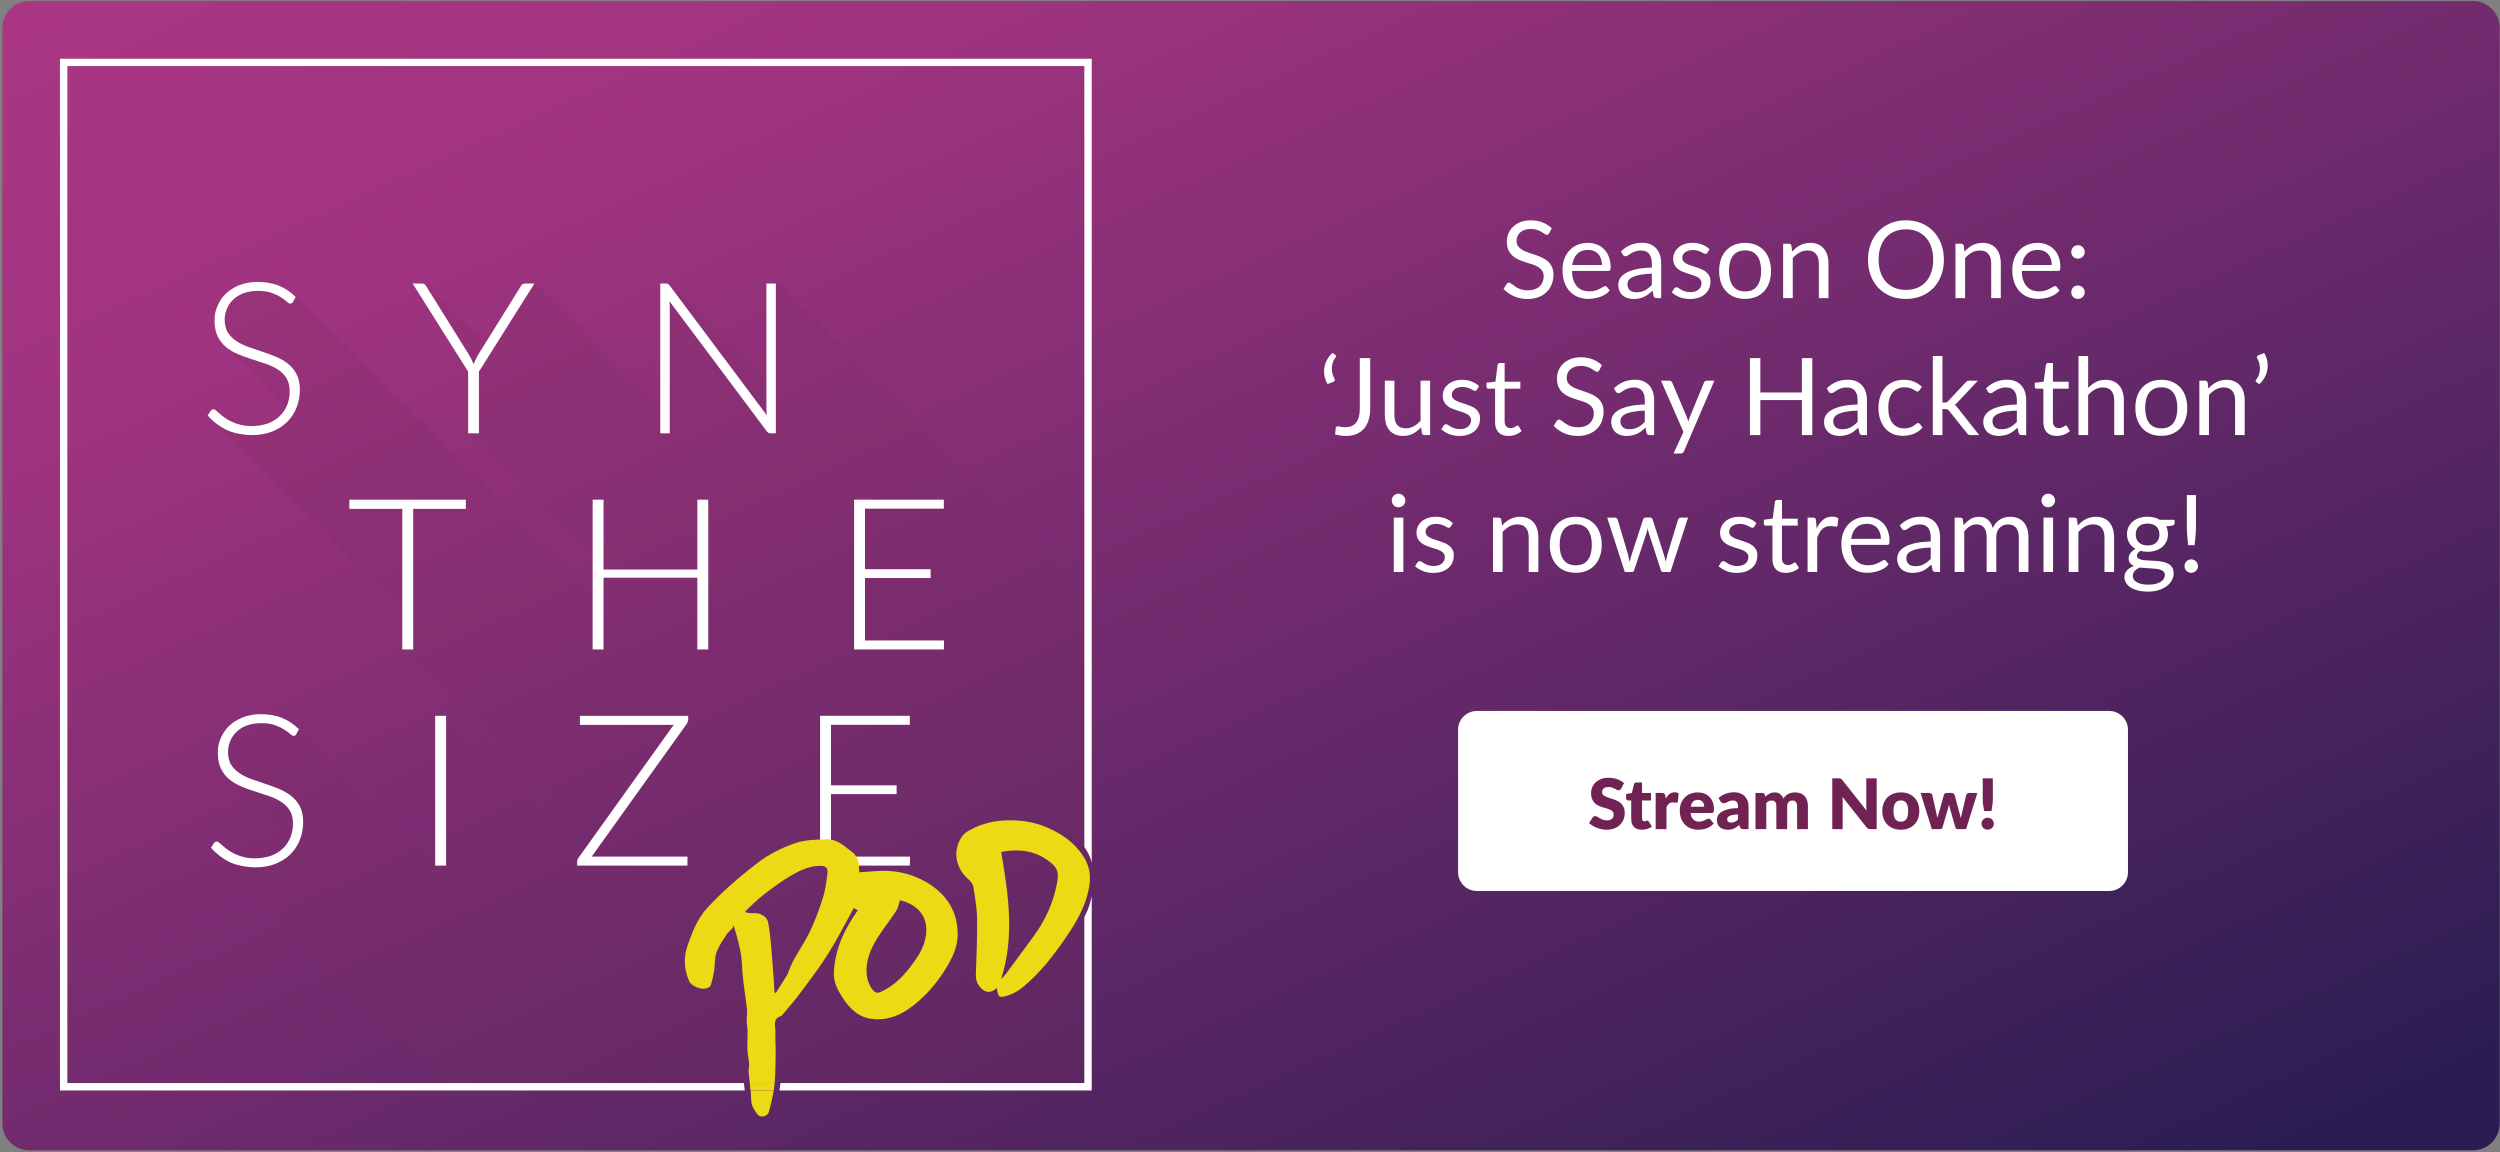 <svg width="931" height="429" viewBox="0 0 931 429" fill="none" xmlns="http://www.w3.org/2000/svg">
<rect x="0" y="0" width="931" height="429" fill="#808080" stroke="none"/>
<path d="M930.888 10.391C930.888 4.868 926.411 0.391 920.888 0.391H10.888C5.365 0.391 0.888 4.868 0.888 10.391V418.391C0.888 423.913 5.365 428.391 10.888 428.391H920.888C926.411 428.391 930.888 423.913 930.888 418.391V10.391Z" fill="url(#paint0_linear_4023_333)"/>
<mask id="mask0_4023_333" style="mask-type:luminance" maskUnits="userSpaceOnUse" x="22" y="21" width="385" height="386">
<path d="M22.332 406.088V21.863H406.557V406.088" fill="white"/>
</mask>
<g mask="url(#mask0_4023_333)">
<g style="mix-blend-mode:multiply" opacity="0.2">
<path d="M250.054 106.187C249.848 105.926 249.656 105.748 249.478 105.665C249.286 105.583 248.997 105.528 248.627 105.528H246.61V152.609L199.583 105.528H196.029C195.659 105.528 195.343 105.624 195.096 105.803C194.849 105.981 194.657 106.228 194.52 106.516L181.003 128.211C180.976 128.184 159.102 106.283 158.965 106.173H158.938C158.828 106.022 158.705 105.885 158.567 105.789C158.334 105.624 158.032 105.528 157.662 105.528H154.094L174.828 138.434V161.488L221.347 207.773V221.509C221.347 221.509 110.484 110.647 110.347 110.523C108.453 108.616 106.34 107.202 104.035 106.283C101.729 105.364 99.123 104.897 96.227 104.897C93.332 104.897 91.342 105.295 89.325 106.105C87.308 106.914 85.606 107.984 84.248 109.316C82.875 110.647 81.832 112.184 81.119 113.926C80.405 115.669 80.049 117.48 80.049 119.347C80.049 121.213 80.446 123.738 81.256 125.343C81.915 126.633 82.738 127.745 83.726 128.691C83.85 128.829 83.987 128.966 84.124 129.089C84.248 129.227 84.522 129.487 84.522 129.487L106.779 151.759C106.175 152.994 105.407 154.078 104.433 155.025C103.225 156.191 101.757 157.097 100.028 157.769C98.285 158.441 96.309 158.785 94.086 158.785C91.863 158.785 91.04 158.634 89.778 158.304C88.515 157.989 87.39 157.604 86.416 157.138C85.441 156.671 84.591 156.177 83.85 155.628C83.109 155.093 82.477 154.585 81.956 154.119C81.434 153.652 80.982 153.268 80.611 152.953C80.241 152.637 79.939 152.472 79.705 152.472C79.28 152.472 78.909 152.664 78.594 153.062L77.482 154.805C77.839 155.203 78.196 155.587 78.58 155.958C78.704 156.095 78.841 156.218 78.978 156.356C79.102 156.493 82.834 160.212 82.971 160.349L150.238 227.616V242.257L221.237 312.886L217.477 318.128L166.595 267.054H162.519V323.027L401.933 562.44H406.008V513.355L454.969 562.44H496.177V559.078L475.237 538.33L494.654 511.215L545.729 562.44H579.266L579.348 559.078L555.801 535.737H574.326V532.457L551.588 509.829H579.28V506.467L503.944 431.447V427.001L558.449 481.671H591.987L592.069 478.309L568.521 454.967H587.047V451.687L564.309 429.059H592V425.697L529.221 363.055V344.941L289.807 105.514H286.281V142.4C286.281 142.4 250.177 106.283 250.054 106.187ZM246.61 153.007H246.418L246.61 152.706V153.007Z" fill="#7A2F5E"/>
<path d="M318.899 556.484C320.738 558.405 322.851 559.942 325.211 561.095C327.873 562.399 331.057 563.057 334.748 563.057C338.439 563.057 340.127 562.618 342.337 561.726C344.546 560.848 346.426 559.64 347.949 558.103C349.486 556.567 350.639 554.769 351.448 552.697C352.258 550.625 352.656 548.415 352.656 546.069C352.656 543.722 352.258 541.856 351.448 540.319C350.803 539.084 349.994 538.014 349.019 537.095C348.896 536.957 348.759 536.82 348.621 536.697C348.498 536.559 348.361 536.422 348.223 536.299C348.1 536.161 347.963 536.024 347.825 535.901C347.702 535.764 347.565 535.626 347.428 535.503C347.304 535.366 347.167 535.228 347.03 535.105C346.906 534.968 346.769 534.83 346.632 534.707C346.508 534.57 346.371 534.432 346.234 534.309C346.11 534.172 345.973 534.035 345.836 533.911C345.712 533.774 345.575 533.637 345.438 533.513C345.314 533.376 345.177 533.239 345.04 533.115C344.916 532.978 344.779 532.841 344.642 532.717C344.518 532.58 344.381 532.443 344.244 532.319C344.12 532.182 343.983 532.045 343.846 531.921C343.723 531.784 343.585 531.647 343.448 531.523C343.325 531.386 343.187 531.249 343.05 531.125C342.927 530.988 342.789 530.851 342.652 530.727C342.529 530.59 342.391 530.453 342.254 530.329C342.131 530.192 341.993 530.055 341.856 529.932C341.733 529.794 341.596 529.657 341.458 529.534C341.335 529.396 341.198 529.259 341.06 529.136C340.937 528.998 340.8 528.861 340.662 528.738C340.539 528.6 340.402 528.463 340.264 528.34C340.141 528.203 340.004 528.065 339.867 527.942C339.743 527.805 339.606 527.667 339.469 527.544C339.345 527.407 339.208 527.269 339.071 527.146C338.947 527.009 338.81 526.871 338.673 526.748C338.549 526.611 338.412 526.474 338.275 526.35C338.151 526.213 338.014 526.076 337.877 525.952C337.753 525.815 337.616 525.678 337.479 525.554C337.355 525.417 337.218 525.28 337.081 525.156C336.957 525.019 336.82 524.882 336.683 524.758C336.559 524.621 336.422 524.484 336.285 524.36C336.161 524.223 336.024 524.086 335.887 523.962C335.764 523.825 335.626 523.688 335.489 523.564C335.366 523.427 335.228 523.29 335.091 523.166C334.968 523.029 334.83 522.892 334.693 522.768C334.57 522.631 334.432 522.494 334.295 522.371C334.172 522.233 334.035 522.096 333.897 521.973C333.774 521.835 333.637 521.698 333.499 521.575C333.376 521.437 333.239 521.3 333.101 521.177C332.978 521.039 332.841 520.902 332.703 520.779C332.58 520.642 332.443 520.504 332.306 520.381C332.182 520.244 332.045 520.106 331.908 519.983C331.784 519.846 331.647 519.708 331.51 519.585C331.386 519.448 331.249 519.31 331.112 519.187C330.988 519.05 330.851 518.913 330.714 518.789C330.59 518.652 330.453 518.515 330.316 518.391C330.192 518.254 330.055 518.117 329.918 517.993C329.794 517.856 329.657 517.719 329.52 517.595C329.396 517.458 329.259 517.321 329.122 517.197C328.998 517.06 328.861 516.923 328.724 516.799C328.601 516.662 328.463 516.525 328.326 516.401C328.203 516.264 328.065 516.127 327.928 516.003C327.805 515.866 327.667 515.729 327.53 515.605C327.407 515.468 327.269 515.331 327.132 515.207C327.009 515.07 326.872 514.933 326.734 514.81C326.611 514.672 326.474 514.535 326.336 514.412C326.323 514.398 326.309 514.37 326.295 514.357C326.721 513.684 327.228 513.053 327.832 512.477C328.875 511.475 330.165 510.679 331.702 510.103C333.239 509.526 335.036 509.238 337.053 509.238C339.071 509.238 340.786 509.485 342.172 509.993C343.558 510.501 344.711 511.036 345.63 511.64C346.549 512.23 347.29 512.779 347.825 513.259C348.361 513.753 348.814 513.986 349.143 513.986C349.472 513.986 349.939 513.767 350.172 513.314L351.119 511.489L111.651 272.034C109.757 270.141 107.644 268.727 105.338 267.808C103.033 266.888 100.426 266.422 97.531 266.422C94.635 266.422 92.646 266.82 90.628 267.629C88.611 268.439 86.923 269.509 85.551 270.84C84.179 272.172 83.136 273.708 82.422 275.451C81.709 277.194 81.352 279.005 81.352 280.871C81.352 282.738 81.75 285.263 82.56 286.868C83.205 288.158 84.042 289.27 85.03 290.216C85.153 290.354 85.29 290.491 85.428 290.614C85.551 290.752 107.987 313.174 108.097 313.284C107.493 314.519 106.724 315.603 105.75 316.55C104.543 317.716 103.074 318.622 101.345 319.294C99.603 319.966 97.627 320.309 95.418 320.309C93.208 320.309 92.371 320.158 91.109 319.829C89.846 319.514 88.721 319.129 87.747 318.663C86.772 318.196 85.908 317.702 85.181 317.153C84.44 316.618 83.808 316.11 83.287 315.644C82.752 315.177 82.313 314.793 81.942 314.477C81.572 314.162 81.27 313.997 81.037 313.997C80.611 313.997 80.254 314.189 79.925 314.587L78.814 316.33C79.17 316.728 79.527 317.112 79.911 317.483C80.035 317.62 80.172 317.743 80.309 317.881C80.433 318.018 80.57 318.141 80.707 318.279C80.831 318.416 318.789 556.361 318.926 556.498L318.899 556.484Z" fill="#7A2F5E"/>
</g>
</g>
<path d="M109.125 112.375C108.892 112.828 108.549 113.048 108.096 113.048C107.643 113.048 107.314 112.801 106.779 112.32C106.244 111.84 105.516 111.291 104.597 110.701C103.678 110.111 102.525 109.562 101.153 109.068C99.78 108.574 98.079 108.327 96.048 108.327C94.017 108.327 92.247 108.615 90.71 109.192C89.173 109.768 87.883 110.564 86.84 111.566C85.797 112.567 85.015 113.72 84.48 115.037C83.945 116.355 83.67 117.727 83.67 119.182C83.67 120.636 84.068 122.64 84.878 123.875C85.674 125.11 86.744 126.166 88.048 127.031C89.365 127.895 90.847 128.623 92.521 129.213C94.182 129.803 95.897 130.393 97.667 130.969C99.424 131.545 101.139 132.19 102.813 132.876C104.487 133.576 105.969 134.441 107.287 135.497C108.604 136.554 109.661 137.844 110.456 139.381C111.252 140.918 111.664 142.825 111.664 145.117C111.664 147.408 111.266 149.659 110.456 151.717C109.661 153.776 108.494 155.573 106.971 157.096C105.448 158.62 103.582 159.827 101.372 160.705C99.163 161.584 96.638 162.023 93.811 162.023C90.984 162.023 86.964 161.364 84.315 160.074C81.653 158.77 79.334 157 77.331 154.736L78.442 153.007C78.758 152.609 79.128 152.417 79.54 152.417C79.952 152.417 80.075 152.568 80.446 152.884C80.816 153.199 81.255 153.583 81.79 154.05C82.312 154.517 82.943 155.011 83.684 155.546C84.425 156.081 85.276 156.589 86.25 157.041C87.224 157.494 88.336 157.892 89.598 158.208C90.861 158.523 92.288 158.674 93.893 158.674C95.499 158.674 98.079 158.331 99.808 157.673C101.537 157 103.005 156.095 104.199 154.928C105.393 153.776 106.312 152.403 106.944 150.812C107.575 149.22 107.89 147.518 107.89 145.707C107.89 143.895 107.492 142.112 106.683 140.835C105.887 139.559 104.83 138.503 103.513 137.638C102.196 136.787 100.714 136.074 99.039 135.497C97.365 134.921 95.65 134.358 93.893 133.81C92.137 133.261 90.422 132.643 88.748 131.957C87.073 131.271 85.591 130.393 84.274 129.336C82.957 128.266 81.9 126.948 81.104 125.357C80.308 123.765 79.897 121.775 79.897 119.387C79.897 117 80.254 115.724 80.967 113.981C81.681 112.252 82.71 110.715 84.082 109.384C85.441 108.053 87.142 106.996 89.145 106.187C91.149 105.391 93.454 104.979 96.02 104.979C98.587 104.979 101.51 105.432 103.801 106.365C106.107 107.284 108.192 108.698 110.086 110.578L109.139 112.389L109.125 112.375Z" fill="white"/>
<path d="M178.354 138.393V161.377H174.334V138.393L153.668 105.596H157.222C157.593 105.596 157.895 105.679 158.128 105.857C158.361 106.022 158.567 106.269 158.718 106.584L174.691 132.204C175.034 132.808 175.349 133.398 175.637 133.96C175.926 134.523 176.173 135.085 176.378 135.634C176.584 135.085 176.818 134.523 177.092 133.96C177.353 133.398 177.655 132.808 177.998 132.204L193.957 106.584C194.094 106.296 194.272 106.063 194.533 105.871C194.78 105.692 195.096 105.596 195.466 105.596H199.007L178.354 138.393Z" fill="white"/>
<path d="M288.929 105.583V161.364H287.035C286.692 161.364 286.404 161.309 286.184 161.185C285.965 161.062 285.745 160.856 285.526 160.582L249.299 112.169C249.381 112.965 249.422 113.706 249.422 114.42V161.364H245.882V105.583H247.885C248.256 105.583 248.544 105.637 248.736 105.72C248.928 105.816 249.148 106.022 249.395 106.337L285.539 154.626C285.457 153.844 285.416 153.089 285.416 152.376V105.583H288.929Z" fill="white"/>
<path d="M173.469 189.509H153.874V241.859H149.812V189.509H130.107V186.078H173.469V189.509Z" fill="white"/>
<path d="M263.748 186.078V241.859H259.687V215.128H224.763V241.859H220.702V186.078H224.763V212.096H259.687V186.078H263.748Z" fill="white"/>
<path d="M351.571 238.511L351.489 241.859H318.061V186.078H351.489V189.426H322.123V211.972H346.563V215.238H322.123V238.497H351.571V238.511Z" fill="white"/>
<path d="M110.374 273.351C110.141 273.804 109.798 274.024 109.345 274.024C108.892 274.024 108.563 273.777 108.028 273.297C107.492 272.816 106.765 272.267 105.832 271.677C104.913 271.087 103.76 270.538 102.388 270.044C101.002 269.55 99.3 269.303 97.283 269.303C95.266 269.303 93.482 269.591 91.945 270.168C90.408 270.744 89.118 271.54 88.076 272.542C87.033 273.544 86.25 274.696 85.715 276.014C85.18 277.331 84.906 278.703 84.906 280.158C84.906 281.612 85.304 283.616 86.113 284.851C86.909 286.086 87.966 287.142 89.283 288.007C90.6 288.871 92.082 289.599 93.757 290.189C95.431 290.779 97.146 291.369 98.902 291.945C100.659 292.521 102.374 293.166 104.048 293.853C105.722 294.552 107.204 295.417 108.522 296.473C109.839 297.53 110.896 298.82 111.691 300.357C112.487 301.894 112.899 303.801 112.899 306.093C112.899 308.384 112.501 310.635 111.691 312.693C110.896 314.752 109.729 316.549 108.206 318.072C106.683 319.596 104.817 320.803 102.607 321.681C100.398 322.56 97.873 322.999 95.033 322.999C92.192 322.999 88.185 322.34 85.537 321.05C82.888 319.747 80.556 317.976 78.566 315.712L79.664 313.983C79.979 313.585 80.35 313.393 80.761 313.393C81.173 313.393 81.297 313.544 81.667 313.86C82.038 314.175 82.477 314.56 83.012 315.026C83.533 315.493 84.165 315.987 84.906 316.522C85.647 317.057 86.497 317.565 87.472 318.018C88.446 318.47 89.558 318.868 90.82 319.184C92.082 319.5 93.51 319.651 95.115 319.651C96.721 319.651 99.287 319.307 101.029 318.649C102.758 317.976 104.227 317.071 105.42 315.904C106.614 314.752 107.534 313.379 108.165 311.788C108.796 310.196 109.112 308.494 109.112 306.683C109.112 304.872 108.714 303.088 107.904 301.812C107.108 300.535 106.052 299.479 104.734 298.614C103.417 297.763 101.921 297.05 100.261 296.473C98.587 295.897 96.871 295.335 95.115 294.786C93.345 294.237 91.643 293.619 89.969 292.933C88.295 292.247 86.813 291.369 85.496 290.312C84.178 289.242 83.122 287.925 82.326 286.333C81.53 284.741 81.118 282.751 81.118 280.364C81.118 277.976 81.475 276.7 82.189 274.957C82.902 273.228 83.931 271.691 85.304 270.36C86.676 269.029 88.364 267.972 90.367 267.163C92.371 266.367 94.676 265.955 97.242 265.955C99.808 265.955 102.731 266.408 105.022 267.341C107.328 268.26 109.414 269.674 111.307 271.554L110.36 273.365L110.374 273.351Z" fill="white"/>
<path d="M166.128 322.354H162.066V266.573H166.128V322.354Z" fill="white"/>
<path d="M256.283 267.959C256.283 268.453 256.105 269.002 255.735 269.578L220.331 319.006H256.009V322.354H214.938V320.9C214.938 320.612 214.979 320.351 215.075 320.131C215.171 319.912 215.281 319.692 215.405 319.486L250.877 269.935H215.954V266.587H256.283V267.973V267.959Z" fill="white"/>
<path d="M338.906 319.006L338.823 322.354H305.396V266.573H338.823V269.921H309.457V292.467H333.897V295.733H309.457V318.992H338.906V319.006Z" fill="white"/>
<path d="M288.855 392.485C288.904 389.771 288.65 387.05 288.757 384.34C288.842 382.157 287.518 379.337 290.964 378.335C291.112 378.292 291.222 378.096 291.336 377.959C293.441 375.415 295.654 372.95 297.625 370.306C301.263 365.424 305.01 360.593 308.244 355.449C311.753 349.867 314.727 343.951 317.956 338.142C318.232 338.301 318.736 338.594 319.409 338.981C316.162 343.766 313.34 348.612 311.855 354.056C311.101 356.818 310.555 359.725 310.518 362.572C310.472 366.081 312.207 369.2 314.123 372.042C316.53 375.614 319.58 378.631 324.053 379.36C329.152 380.19 334.02 378.73 338.095 375.931C343.891 371.949 348.544 366.667 352.262 360.639C354.62 356.811 356.573 352.747 356.64 348.216C356.773 339.321 352.312 332.775 344.88 328.469C339.283 325.225 332.995 323.886 326.429 324.386C324.326 324.545 322.221 324.683 319.999 324.84C319.951 324.077 319.855 323.432 319.88 322.791C319.972 320.464 318.834 318.368 317.242 317.223C314.443 315.207 312.026 312.483 307.852 312.578C303.745 312.67 299.774 312.711 295.83 314.091C290.912 315.812 286.331 318.124 282.215 321.272C278.618 324.022 275.108 326.902 271.725 329.91C268.827 332.487 266.065 335.237 263.42 338.075C259.692 342.076 257.807 347.141 256.028 352.166C254.479 356.545 254.764 361.02 256.618 365.328C257.51 367.4 261.547 368.899 263.556 367.896C264.011 367.67 264.59 367.293 264.712 366.869C265.213 365.137 265.663 363.376 265.939 361.596C266.291 359.314 266.083 356.877 266.806 354.739C267.588 352.426 269.089 350.332 270.426 348.236C271.06 347.242 272.038 346.468 272.986 345.459C272.992 345.486 272.933 345.19 272.841 344.733C273.156 344.907 273.324 344.942 273.344 345.019C274.696 349.754 276.17 354.424 276.324 359.456C276.457 363.799 277.237 368.123 277.74 372.455C277.895 373.796 278.168 375.131 278.219 376.474C278.269 377.794 278.035 379.124 278.058 380.447C278.077 381.55 278.383 382.648 278.397 383.751C278.427 386.166 278.257 388.586 278.353 390.995C278.423 392.756 278.858 394.498 278.993 396.26C279.063 397.177 278.692 398.129 278.769 399.045C278.888 400.48 279.054 401.913 279.218 403.345H288.472C288.797 399.746 288.793 396.107 288.858 392.487L288.855 392.485ZM322.7 360.624C322.903 356.129 324.875 352.217 327.244 348.537C329.294 345.353 331.684 342.388 333.749 339.213C334.471 338.104 334.674 336.659 335.155 335.244C341.238 336.718 345.855 340.874 344.816 348.301C344.292 352.048 342.568 355.132 340.598 357.917C337.321 362.549 333.515 366.874 328.102 369.339C326.754 369.952 325.857 369.708 325.016 368.636C323.165 366.276 322.568 363.516 322.698 360.622L322.7 360.624ZM287.107 351.613C286.85 348.854 286.576 346.078 286.014 343.369C285.574 341.241 282.84 339.814 280.661 340.062C279.725 340.169 278.751 339.928 277.793 339.845L277.615 339.291C279.871 337.228 281.994 334.994 284.413 333.146C287.933 330.458 291.507 327.77 295.355 325.608C298.473 323.857 301.896 322.425 305.641 322.411C307.373 322.404 308.39 323.318 308.168 325.01C307.757 328.15 307.396 331.351 306.461 334.355C305.131 338.624 303.52 342.841 301.618 346.886C299.929 350.477 297.629 353.777 295.695 357.26C294.857 358.771 294.259 360.415 293.562 362.003C293.467 362.217 293.481 362.487 293.361 362.681C291.896 365.059 290.414 367.427 288.937 369.798C288.767 369.731 288.597 369.664 288.428 369.595C288.324 367.9 288.237 366.204 288.112 364.512C287.793 360.212 287.505 355.907 287.105 351.613H287.107Z" fill="#ECDA14"/>
<path d="M279.742 409.626C279.805 411.836 280.851 413.358 282.071 414.94C283.396 416.66 285.976 415.582 286.36 414.033C287.013 411.403 287.71 408.758 288.136 406.088H279.509C279.621 407.267 279.709 408.445 279.743 409.626H279.742Z" fill="#ECDA14"/>
<path d="M288.469 403.344H279.215C279.319 404.259 279.421 405.173 279.507 406.088H288.134C288.226 405.512 288.306 404.934 288.369 404.356C288.406 404.019 288.438 403.681 288.469 403.344Z" fill="#ECDA14"/>
<path d="M371.224 367.887C369.35 369.644 367.529 369.946 365.708 368.324C364.09 366.883 363.318 365.146 363.404 362.874C363.668 355.899 363.956 348.916 363.854 341.941C363.797 338.001 363.084 334.059 362.459 330.151C362.306 329.197 361.493 328.186 360.709 327.526C356.041 323.59 354.507 317.013 358.159 311.657C358.71 310.849 359.489 310.101 360.328 309.602C364.343 307.21 368.665 305.904 373.384 305.577C379.008 305.189 384.472 305.879 389.584 308.017C395.289 310.403 400.317 313.78 403.705 319.336C406.734 324.304 406.207 329.167 404.633 334.322C402.952 339.829 400.007 344.648 396.803 349.318C392.22 355.998 387.282 362.375 380.951 367.583C379.2 369.023 377.389 370.054 375.279 370.724C372.097 371.732 371.669 371.489 371.226 367.886L371.224 367.887ZM372.857 317.252C375.44 332.947 377.988 348.507 372.823 364.595C373.657 363.714 374.153 363.286 374.533 362.772C377.981 358.114 381.419 353.449 384.844 348.773C389.275 342.723 392.347 336.095 393.674 328.661C394.392 324.64 393.774 323.014 390.406 320.544C385.113 316.662 379.266 316.053 372.856 317.252H372.857Z" fill="#ECDA14"/>
<path d="M406.557 321.275V21.863H22.332V406.088H277.329C277.243 405.172 277.14 404.258 277.037 403.343H25.076V24.607H403.812V315.435C404.099 315.85 404.376 316.274 404.641 316.709C405.54 318.184 406.174 319.696 406.557 321.277V321.275Z" fill="white"/>
<path d="M405.681 337.115C405.161 338.818 404.526 340.037 403.812 341.605V403.343H290.622C290.592 403.681 290.559 404.018 290.522 404.356C290.459 404.935 290.379 405.511 290.287 406.088H406.555V333.69C406.344 334.758 406.053 335.891 405.68 337.115H405.681Z" fill="white"/>
<path d="M785.456 264.763H549.989C546.123 264.763 542.989 267.897 542.989 271.763V324.797C542.989 328.663 546.123 331.797 549.989 331.797H785.456C789.322 331.797 792.456 328.663 792.456 324.797V271.763C792.456 267.897 789.322 264.763 785.456 264.763Z" fill="white"/>
<path d="M576.924 86.843C576.804 87.043 576.671 87.196 576.524 87.303C576.391 87.396 576.224 87.443 576.024 87.443C575.798 87.443 575.531 87.33 575.224 87.103C574.918 86.876 574.531 86.63 574.064 86.363C573.611 86.083 573.058 85.83 572.404 85.603C571.764 85.376 570.984 85.263 570.064 85.263C569.198 85.263 568.431 85.383 567.764 85.623C567.111 85.85 566.558 86.163 566.104 86.563C565.664 86.963 565.331 87.436 565.104 87.983C564.878 88.516 564.764 89.096 564.764 89.723C564.764 90.523 564.958 91.19 565.344 91.723C565.744 92.243 566.264 92.69 566.904 93.063C567.558 93.436 568.291 93.763 569.104 94.043C569.931 94.31 570.771 94.59 571.624 94.883C572.491 95.176 573.331 95.51 574.144 95.883C574.971 96.243 575.704 96.703 576.344 97.263C576.998 97.823 577.518 98.51 577.904 99.323C578.304 100.136 578.504 101.136 578.504 102.323C578.504 103.576 578.291 104.756 577.864 105.863C577.438 106.956 576.811 107.91 575.984 108.723C575.171 109.536 574.164 110.176 572.964 110.643C571.778 111.11 570.424 111.343 568.904 111.343C567.038 111.343 565.344 111.01 563.824 110.343C562.304 109.663 561.004 108.75 559.924 107.603L561.044 105.763C561.151 105.616 561.278 105.496 561.424 105.403C561.584 105.296 561.758 105.243 561.944 105.243C562.118 105.243 562.311 105.316 562.524 105.463C562.751 105.596 563.004 105.77 563.284 105.983C563.564 106.196 563.884 106.43 564.244 106.683C564.604 106.936 565.011 107.17 565.464 107.383C565.931 107.596 566.458 107.776 567.044 107.923C567.631 108.056 568.291 108.123 569.024 108.123C569.944 108.123 570.764 107.996 571.484 107.743C572.204 107.49 572.811 107.136 573.304 106.683C573.811 106.216 574.198 105.663 574.464 105.023C574.731 104.383 574.864 103.67 574.864 102.883C574.864 102.016 574.664 101.31 574.264 100.763C573.878 100.203 573.364 99.736 572.724 99.363C572.084 98.99 571.351 98.676 570.524 98.423C569.698 98.156 568.858 97.89 568.004 97.623C567.151 97.343 566.311 97.023 565.484 96.663C564.658 96.303 563.924 95.836 563.284 95.263C562.644 94.69 562.124 93.976 561.724 93.123C561.338 92.256 561.144 91.19 561.144 89.923C561.144 88.91 561.338 87.93 561.724 86.983C562.124 86.036 562.698 85.196 563.444 84.463C564.204 83.73 565.131 83.143 566.224 82.703C567.331 82.263 568.598 82.043 570.024 82.043C571.624 82.043 573.078 82.296 574.384 82.803C575.704 83.31 576.864 84.043 577.864 85.003L576.924 86.843ZM596.586 98.683C596.586 97.856 596.466 97.103 596.226 96.423C595.999 95.73 595.659 95.136 595.206 94.643C594.766 94.136 594.226 93.75 593.586 93.483C592.946 93.203 592.219 93.063 591.406 93.063C589.699 93.063 588.346 93.563 587.346 94.563C586.359 95.55 585.746 96.923 585.506 98.683H596.586ZM599.466 108.183C599.026 108.716 598.499 109.183 597.886 109.583C597.272 109.97 596.612 110.29 595.906 110.543C595.212 110.796 594.492 110.983 593.746 111.103C592.999 111.236 592.259 111.303 591.526 111.303C590.126 111.303 588.832 111.07 587.646 110.603C586.472 110.123 585.452 109.43 584.586 108.523C583.732 107.603 583.066 106.47 582.586 105.123C582.106 103.776 581.866 102.23 581.866 100.483C581.866 99.07 582.079 97.75 582.506 96.523C582.946 95.296 583.572 94.236 584.386 93.343C585.199 92.436 586.192 91.73 587.366 91.223C588.539 90.703 589.859 90.443 591.326 90.443C592.539 90.443 593.659 90.65 594.686 91.063C595.726 91.463 596.619 92.05 597.366 92.823C598.126 93.583 598.719 94.53 599.146 95.663C599.572 96.783 599.786 98.063 599.786 99.503C599.786 100.063 599.726 100.436 599.606 100.623C599.486 100.81 599.259 100.903 598.926 100.903H585.386C585.426 102.183 585.599 103.296 585.906 104.243C586.226 105.19 586.666 105.983 587.226 106.623C587.786 107.25 588.452 107.723 589.226 108.043C589.999 108.35 590.866 108.503 591.826 108.503C592.719 108.503 593.486 108.403 594.126 108.203C594.779 107.99 595.339 107.763 595.806 107.523C596.272 107.283 596.659 107.063 596.966 106.863C597.286 106.65 597.559 106.543 597.786 106.543C598.079 106.543 598.306 106.656 598.466 106.883L599.466 108.183ZM615.139 101.903C613.499 101.956 612.099 102.09 610.939 102.303C609.792 102.503 608.852 102.77 608.119 103.103C607.399 103.436 606.872 103.83 606.539 104.283C606.219 104.736 606.059 105.243 606.059 105.803C606.059 106.336 606.145 106.796 606.319 107.183C606.492 107.57 606.725 107.89 607.019 108.143C607.325 108.383 607.679 108.563 608.079 108.683C608.492 108.79 608.932 108.843 609.399 108.843C610.025 108.843 610.599 108.783 611.119 108.663C611.639 108.53 612.125 108.343 612.579 108.103C613.045 107.863 613.485 107.576 613.899 107.243C614.325 106.91 614.739 106.53 615.139 106.103V101.903ZM603.639 93.623C604.759 92.543 605.965 91.736 607.259 91.203C608.552 90.67 609.985 90.403 611.559 90.403C612.692 90.403 613.699 90.59 614.579 90.963C615.459 91.336 616.199 91.856 616.799 92.523C617.399 93.19 617.852 93.996 618.159 94.943C618.465 95.89 618.619 96.93 618.619 98.063V111.023H617.039C616.692 111.023 616.425 110.97 616.239 110.863C616.052 110.743 615.905 110.516 615.799 110.183L615.399 108.263C614.865 108.756 614.345 109.196 613.839 109.583C613.332 109.956 612.799 110.276 612.239 110.543C611.679 110.796 611.079 110.99 610.439 111.123C609.812 111.27 609.112 111.343 608.339 111.343C607.552 111.343 606.812 111.236 606.119 111.023C605.425 110.796 604.819 110.463 604.299 110.023C603.792 109.583 603.385 109.03 603.079 108.363C602.785 107.683 602.639 106.883 602.639 105.963C602.639 105.163 602.859 104.396 603.299 103.663C603.739 102.916 604.452 102.256 605.439 101.683C606.425 101.11 607.712 100.643 609.299 100.283C610.885 99.91 612.832 99.696 615.139 99.643V98.063C615.139 96.49 614.799 95.303 614.119 94.503C613.439 93.69 612.445 93.283 611.139 93.283C610.259 93.283 609.519 93.396 608.919 93.623C608.332 93.836 607.819 94.083 607.379 94.363C606.952 94.63 606.579 94.876 606.259 95.103C605.952 95.316 605.645 95.423 605.339 95.423C605.099 95.423 604.892 95.363 604.719 95.243C604.545 95.11 604.399 94.95 604.279 94.763L603.639 93.623ZM635.841 94.103C635.681 94.396 635.435 94.543 635.101 94.543C634.901 94.543 634.675 94.47 634.421 94.323C634.168 94.176 633.855 94.016 633.481 93.843C633.121 93.656 632.688 93.49 632.181 93.343C631.675 93.183 631.075 93.103 630.381 93.103C629.781 93.103 629.241 93.183 628.761 93.343C628.281 93.49 627.868 93.696 627.521 93.963C627.188 94.23 626.928 94.543 626.741 94.903C626.568 95.25 626.481 95.63 626.481 96.043C626.481 96.563 626.628 96.996 626.921 97.343C627.228 97.69 627.628 97.99 628.121 98.243C628.615 98.496 629.175 98.723 629.801 98.923C630.428 99.11 631.068 99.316 631.721 99.543C632.388 99.756 633.035 99.996 633.661 100.263C634.288 100.53 634.848 100.863 635.341 101.263C635.835 101.663 636.228 102.156 636.521 102.743C636.828 103.316 636.981 104.01 636.981 104.823C636.981 105.756 636.815 106.623 636.481 107.423C636.148 108.21 635.655 108.896 635.001 109.483C634.348 110.056 633.548 110.51 632.601 110.843C631.655 111.176 630.561 111.343 629.321 111.343C627.908 111.343 626.628 111.116 625.481 110.663C624.335 110.196 623.361 109.603 622.561 108.883L623.401 107.523C623.508 107.35 623.635 107.216 623.781 107.123C623.928 107.03 624.115 106.983 624.341 106.983C624.581 106.983 624.835 107.076 625.101 107.263C625.368 107.45 625.688 107.656 626.061 107.883C626.448 108.11 626.915 108.316 627.461 108.503C628.008 108.69 628.688 108.783 629.501 108.783C630.195 108.783 630.801 108.696 631.321 108.523C631.841 108.336 632.275 108.09 632.621 107.783C632.968 107.476 633.221 107.123 633.381 106.723C633.555 106.323 633.641 105.896 633.641 105.443C633.641 104.883 633.488 104.423 633.181 104.063C632.888 103.69 632.495 103.376 632.001 103.123C631.508 102.856 630.941 102.63 630.301 102.443C629.675 102.243 629.028 102.036 628.361 101.823C627.708 101.61 627.061 101.37 626.421 101.103C625.795 100.823 625.235 100.476 624.741 100.063C624.248 99.65 623.848 99.143 623.541 98.543C623.248 97.93 623.101 97.19 623.101 96.323C623.101 95.55 623.261 94.81 623.581 94.103C623.901 93.383 624.368 92.756 624.981 92.223C625.595 91.676 626.348 91.243 627.241 90.923C628.135 90.603 629.155 90.443 630.301 90.443C631.635 90.443 632.828 90.656 633.881 91.083C634.948 91.496 635.868 92.07 636.641 92.803L635.841 94.103ZM649.886 90.443C651.366 90.443 652.699 90.69 653.886 91.183C655.073 91.676 656.086 92.376 656.926 93.283C657.766 94.19 658.406 95.29 658.846 96.583C659.299 97.863 659.526 99.296 659.526 100.883C659.526 102.483 659.299 103.923 658.846 105.203C658.406 106.483 657.766 107.576 656.926 108.483C656.086 109.39 655.073 110.09 653.886 110.583C652.699 111.063 651.366 111.303 649.886 111.303C648.393 111.303 647.046 111.063 645.846 110.583C644.659 110.09 643.646 109.39 642.806 108.483C641.966 107.576 641.319 106.483 640.866 105.203C640.426 103.923 640.206 102.483 640.206 100.883C640.206 99.296 640.426 97.863 640.866 96.583C641.319 95.29 641.966 94.19 642.806 93.283C643.646 92.376 644.659 91.676 645.846 91.183C647.046 90.69 648.393 90.443 649.886 90.443ZM649.886 108.523C651.886 108.523 653.379 107.856 654.366 106.523C655.353 105.176 655.846 103.303 655.846 100.903C655.846 98.49 655.353 96.61 654.366 95.263C653.379 93.916 651.886 93.243 649.886 93.243C648.873 93.243 647.986 93.416 647.226 93.763C646.479 94.11 645.853 94.61 645.346 95.263C644.853 95.916 644.479 96.723 644.226 97.683C643.986 98.63 643.866 99.703 643.866 100.903C643.866 103.303 644.359 105.176 645.346 106.523C646.346 107.856 647.859 108.523 649.886 108.523ZM667.401 93.703C667.841 93.21 668.308 92.763 668.801 92.363C669.295 91.963 669.815 91.623 670.361 91.343C670.921 91.05 671.508 90.83 672.121 90.683C672.748 90.523 673.421 90.443 674.141 90.443C675.248 90.443 676.221 90.63 677.061 91.003C677.915 91.363 678.621 91.883 679.181 92.563C679.755 93.23 680.188 94.036 680.481 94.983C680.775 95.93 680.921 96.976 680.921 98.123V111.023H677.341V98.123C677.341 96.59 676.988 95.403 676.281 94.563C675.588 93.71 674.528 93.283 673.101 93.283C672.048 93.283 671.061 93.536 670.141 94.043C669.235 94.55 668.395 95.236 667.621 96.103V111.023H664.041V90.763H666.181C666.688 90.763 667.001 91.01 667.121 91.503L667.401 93.703ZM723.9 96.703C723.9 98.85 723.56 100.823 722.88 102.623C722.2 104.41 721.24 105.95 720 107.243C718.76 108.536 717.267 109.543 715.52 110.263C713.787 110.97 711.867 111.323 709.76 111.323C707.654 111.323 705.734 110.97 704 110.263C702.267 109.543 700.78 108.536 699.54 107.243C698.3 105.95 697.34 104.41 696.66 102.623C695.98 100.823 695.64 98.85 695.64 96.703C695.64 94.556 695.98 92.59 696.66 90.803C697.34 89.003 698.3 87.456 699.54 86.163C700.78 84.856 702.267 83.843 704 83.123C705.734 82.403 707.654 82.043 709.76 82.043C711.867 82.043 713.787 82.403 715.52 83.123C717.267 83.843 718.76 84.856 720 86.163C721.24 87.456 722.2 89.003 722.88 90.803C723.56 92.59 723.9 94.556 723.9 96.703ZM719.92 96.703C719.92 94.943 719.68 93.363 719.2 91.963C718.72 90.563 718.04 89.383 717.16 88.423C716.28 87.45 715.214 86.703 713.96 86.183C712.707 85.663 711.307 85.403 709.76 85.403C708.227 85.403 706.834 85.663 705.58 86.183C704.327 86.703 703.254 87.45 702.36 88.423C701.48 89.383 700.8 90.563 700.32 91.963C699.84 93.363 699.6 94.943 699.6 96.703C699.6 98.463 699.84 100.043 700.32 101.443C700.8 102.83 701.48 104.01 702.36 104.983C703.254 105.943 704.327 106.683 705.58 107.203C706.834 107.71 708.227 107.963 709.76 107.963C711.307 107.963 712.707 107.71 713.96 107.203C715.214 106.683 716.28 105.943 717.16 104.983C718.04 104.01 718.72 102.83 719.2 101.443C719.68 100.043 719.92 98.463 719.92 96.703ZM731.581 93.703C732.021 93.21 732.488 92.763 732.981 92.363C733.474 91.963 733.994 91.623 734.541 91.343C735.101 91.05 735.688 90.83 736.301 90.683C736.928 90.523 737.601 90.443 738.321 90.443C739.428 90.443 740.401 90.63 741.241 91.003C742.094 91.363 742.801 91.883 743.361 92.563C743.934 93.23 744.368 94.036 744.661 94.983C744.954 95.93 745.101 96.976 745.101 98.123V111.023H741.521V98.123C741.521 96.59 741.168 95.403 740.461 94.563C739.768 93.71 738.708 93.283 737.281 93.283C736.228 93.283 735.241 93.536 734.321 94.043C733.414 94.55 732.574 95.236 731.801 96.103V111.023H728.221V90.763H730.361C730.868 90.763 731.181 91.01 731.301 91.503L731.581 93.703ZM764.086 98.683C764.086 97.856 763.966 97.103 763.726 96.423C763.499 95.73 763.159 95.136 762.706 94.643C762.266 94.136 761.726 93.75 761.086 93.483C760.446 93.203 759.719 93.063 758.906 93.063C757.199 93.063 755.846 93.563 754.846 94.563C753.859 95.55 753.246 96.923 753.006 98.683H764.086ZM766.966 108.183C766.526 108.716 765.999 109.183 765.386 109.583C764.772 109.97 764.112 110.29 763.406 110.543C762.712 110.796 761.992 110.983 761.246 111.103C760.499 111.236 759.759 111.303 759.026 111.303C757.626 111.303 756.332 111.07 755.146 110.603C753.972 110.123 752.952 109.43 752.086 108.523C751.232 107.603 750.566 106.47 750.086 105.123C749.606 103.776 749.366 102.23 749.366 100.483C749.366 99.07 749.579 97.75 750.006 96.523C750.446 95.296 751.072 94.236 751.886 93.343C752.699 92.436 753.692 91.73 754.866 91.223C756.039 90.703 757.359 90.443 758.826 90.443C760.039 90.443 761.159 90.65 762.186 91.063C763.226 91.463 764.119 92.05 764.866 92.823C765.626 93.583 766.219 94.53 766.646 95.663C767.072 96.783 767.286 98.063 767.286 99.503C767.286 100.063 767.226 100.436 767.106 100.623C766.986 100.81 766.759 100.903 766.426 100.903H752.886C752.926 102.183 753.099 103.296 753.406 104.243C753.726 105.19 754.166 105.983 754.726 106.623C755.286 107.25 755.952 107.723 756.726 108.043C757.499 108.35 758.366 108.503 759.326 108.503C760.219 108.503 760.986 108.403 761.626 108.203C762.279 107.99 762.839 107.763 763.306 107.523C763.772 107.283 764.159 107.063 764.466 106.863C764.786 106.65 765.059 106.543 765.286 106.543C765.579 106.543 765.806 106.656 765.966 106.883L766.966 108.183ZM771.339 108.823C771.339 108.476 771.399 108.15 771.519 107.843C771.652 107.536 771.825 107.27 772.039 107.043C772.265 106.816 772.532 106.636 772.839 106.503C773.145 106.37 773.472 106.303 773.819 106.303C774.165 106.303 774.492 106.37 774.799 106.503C775.105 106.636 775.372 106.816 775.599 107.043C775.825 107.27 776.005 107.536 776.139 107.843C776.272 108.15 776.339 108.476 776.339 108.823C776.339 109.183 776.272 109.516 776.139 109.823C776.005 110.116 775.825 110.376 775.599 110.603C775.372 110.83 775.105 111.003 774.799 111.123C774.492 111.256 774.165 111.323 773.819 111.323C773.472 111.323 773.145 111.256 772.839 111.123C772.532 111.003 772.265 110.83 772.039 110.603C771.825 110.376 771.652 110.116 771.519 109.823C771.399 109.516 771.339 109.183 771.339 108.823ZM771.339 93.823C771.339 93.476 771.399 93.15 771.519 92.843C771.652 92.536 771.825 92.27 772.039 92.043C772.265 91.816 772.532 91.636 772.839 91.503C773.145 91.37 773.472 91.303 773.819 91.303C774.165 91.303 774.492 91.37 774.799 91.503C775.105 91.636 775.372 91.816 775.599 92.043C775.825 92.27 776.005 92.536 776.139 92.843C776.272 93.15 776.339 93.476 776.339 93.823C776.339 94.183 776.272 94.516 776.139 94.823C776.005 95.116 775.825 95.376 775.599 95.603C775.372 95.83 775.105 96.01 774.799 96.143C774.492 96.263 774.165 96.323 773.819 96.323C773.472 96.323 773.145 96.263 772.839 96.143C772.532 96.01 772.265 95.83 772.039 95.603C771.825 95.376 771.652 95.116 771.519 94.823C771.399 94.516 771.339 94.183 771.339 93.823ZM494.387 143.023C493.827 142.076 493.447 141.083 493.247 140.043C493.047 138.99 493.027 137.95 493.187 136.923C493.347 135.896 493.68 134.916 494.187 133.983C494.694 133.036 495.367 132.19 496.207 131.443L497.287 132.123C497.487 132.256 497.574 132.423 497.547 132.623C497.534 132.81 497.474 132.956 497.367 133.063C497.02 133.49 496.72 134.01 496.467 134.623C496.227 135.236 496.074 135.896 496.007 136.603C495.94 137.296 495.974 138.016 496.107 138.763C496.24 139.51 496.514 140.23 496.927 140.923C497.1 141.203 497.147 141.456 497.067 141.683C497 141.896 496.84 142.056 496.587 142.163L494.387 143.023ZM510.269 152.123C510.269 153.723 510.069 155.156 509.669 156.423C509.283 157.69 508.703 158.763 507.929 159.643C507.169 160.51 506.229 161.176 505.109 161.643C503.989 162.11 502.703 162.343 501.249 162.343C499.929 162.343 498.583 162.156 497.209 161.783C497.236 161.396 497.269 161.016 497.309 160.643C497.349 160.256 497.383 159.876 497.409 159.503C497.436 159.276 497.516 159.096 497.649 158.963C497.796 158.816 498.016 158.743 498.309 158.743C498.549 158.743 498.863 158.803 499.249 158.923C499.649 159.043 500.183 159.103 500.849 159.103C501.729 159.103 502.516 158.97 503.209 158.703C503.903 158.436 504.483 158.023 504.949 157.463C505.416 156.903 505.769 156.19 506.009 155.323C506.263 154.443 506.389 153.403 506.389 152.203V133.363H510.269V152.123ZM532.576 141.763V162.023H530.456C529.95 162.023 529.63 161.776 529.496 161.283L529.216 159.103C528.336 160.076 527.35 160.863 526.256 161.463C525.163 162.05 523.91 162.343 522.496 162.343C521.39 162.343 520.41 162.163 519.556 161.803C518.716 161.43 518.01 160.91 517.436 160.243C516.863 159.576 516.43 158.77 516.136 157.823C515.856 156.876 515.716 155.83 515.716 154.683V141.763H519.276V154.683C519.276 156.216 519.623 157.403 520.316 158.243C521.023 159.083 522.096 159.503 523.536 159.503C524.59 159.503 525.57 159.256 526.476 158.763C527.396 158.256 528.243 157.563 529.016 156.683V141.763H532.576ZM550.021 145.103C549.861 145.396 549.614 145.543 549.281 145.543C549.081 145.543 548.854 145.47 548.601 145.323C548.348 145.176 548.034 145.016 547.661 144.843C547.301 144.656 546.868 144.49 546.361 144.343C545.854 144.183 545.254 144.103 544.561 144.103C543.961 144.103 543.421 144.183 542.941 144.343C542.461 144.49 542.048 144.696 541.701 144.963C541.368 145.23 541.108 145.543 540.921 145.903C540.748 146.25 540.661 146.63 540.661 147.043C540.661 147.563 540.808 147.996 541.101 148.343C541.408 148.69 541.808 148.99 542.301 149.243C542.794 149.496 543.354 149.723 543.981 149.923C544.608 150.11 545.248 150.316 545.901 150.543C546.568 150.756 547.214 150.996 547.841 151.263C548.468 151.53 549.028 151.863 549.521 152.263C550.014 152.663 550.408 153.156 550.701 153.743C551.008 154.316 551.161 155.01 551.161 155.823C551.161 156.756 550.994 157.623 550.661 158.423C550.328 159.21 549.834 159.896 549.181 160.483C548.528 161.056 547.728 161.51 546.781 161.843C545.834 162.176 544.741 162.343 543.501 162.343C542.088 162.343 540.808 162.116 539.661 161.663C538.514 161.196 537.541 160.603 536.741 159.883L537.581 158.523C537.688 158.35 537.814 158.216 537.961 158.123C538.108 158.03 538.294 157.983 538.521 157.983C538.761 157.983 539.014 158.076 539.281 158.263C539.548 158.45 539.868 158.656 540.241 158.883C540.628 159.11 541.094 159.316 541.641 159.503C542.188 159.69 542.868 159.783 543.681 159.783C544.374 159.783 544.981 159.696 545.501 159.523C546.021 159.336 546.454 159.09 546.801 158.783C547.148 158.476 547.401 158.123 547.561 157.723C547.734 157.323 547.821 156.896 547.821 156.443C547.821 155.883 547.668 155.423 547.361 155.063C547.068 154.69 546.674 154.376 546.181 154.123C545.688 153.856 545.121 153.63 544.481 153.443C543.854 153.243 543.208 153.036 542.541 152.823C541.888 152.61 541.241 152.37 540.601 152.103C539.974 151.823 539.414 151.476 538.921 151.063C538.428 150.65 538.028 150.143 537.721 149.543C537.428 148.93 537.281 148.19 537.281 147.323C537.281 146.55 537.441 145.81 537.761 145.103C538.081 144.383 538.548 143.756 539.161 143.223C539.774 142.676 540.528 142.243 541.421 141.923C542.314 141.603 543.334 141.443 544.481 141.443C545.814 141.443 547.008 141.656 548.061 142.083C549.128 142.496 550.048 143.07 550.821 143.803L550.021 145.103ZM561.746 162.343C560.146 162.343 558.912 161.896 558.046 161.003C557.192 160.11 556.766 158.823 556.766 157.143V144.743H554.326C554.112 144.743 553.932 144.683 553.786 144.563C553.639 144.43 553.566 144.23 553.566 143.963V142.543L556.886 142.123L557.706 135.863C557.746 135.663 557.832 135.503 557.966 135.383C558.112 135.25 558.299 135.183 558.526 135.183H560.326V142.163H566.186V144.743H560.326V156.903C560.326 157.756 560.532 158.39 560.946 158.803C561.359 159.216 561.892 159.423 562.546 159.423C562.919 159.423 563.239 159.376 563.506 159.283C563.786 159.176 564.026 159.063 564.226 158.943C564.426 158.823 564.592 158.716 564.726 158.623C564.872 158.516 564.999 158.463 565.106 158.463C565.292 158.463 565.459 158.576 565.606 158.803L566.646 160.503C566.032 161.076 565.292 161.53 564.426 161.863C563.559 162.183 562.666 162.343 561.746 162.343ZM595.596 137.843C595.476 138.043 595.343 138.196 595.196 138.303C595.063 138.396 594.896 138.443 594.696 138.443C594.469 138.443 594.203 138.33 593.896 138.103C593.589 137.876 593.203 137.63 592.736 137.363C592.283 137.083 591.729 136.83 591.076 136.603C590.436 136.376 589.656 136.263 588.736 136.263C587.869 136.263 587.103 136.383 586.436 136.623C585.783 136.85 585.229 137.163 584.776 137.563C584.336 137.963 584.003 138.436 583.776 138.983C583.549 139.516 583.436 140.096 583.436 140.723C583.436 141.523 583.629 142.19 584.016 142.723C584.416 143.243 584.936 143.69 585.576 144.063C586.229 144.436 586.963 144.763 587.776 145.043C588.603 145.31 589.443 145.59 590.296 145.883C591.163 146.176 592.003 146.51 592.816 146.883C593.643 147.243 594.376 147.703 595.016 148.263C595.669 148.823 596.189 149.51 596.576 150.323C596.976 151.136 597.176 152.136 597.176 153.323C597.176 154.576 596.963 155.756 596.536 156.863C596.109 157.956 595.483 158.91 594.656 159.723C593.843 160.536 592.836 161.176 591.636 161.643C590.449 162.11 589.096 162.343 587.576 162.343C585.709 162.343 584.016 162.01 582.496 161.343C580.976 160.663 579.676 159.75 578.596 158.603L579.716 156.763C579.823 156.616 579.949 156.496 580.096 156.403C580.256 156.296 580.429 156.243 580.616 156.243C580.789 156.243 580.983 156.316 581.196 156.463C581.423 156.596 581.676 156.77 581.956 156.983C582.236 157.196 582.556 157.43 582.916 157.683C583.276 157.936 583.683 158.17 584.136 158.383C584.603 158.596 585.129 158.776 585.716 158.923C586.303 159.056 586.963 159.123 587.696 159.123C588.616 159.123 589.436 158.996 590.156 158.743C590.876 158.49 591.483 158.136 591.976 157.683C592.483 157.216 592.869 156.663 593.136 156.023C593.403 155.383 593.536 154.67 593.536 153.883C593.536 153.016 593.336 152.31 592.936 151.763C592.549 151.203 592.036 150.736 591.396 150.363C590.756 149.99 590.023 149.676 589.196 149.423C588.369 149.156 587.529 148.89 586.676 148.623C585.823 148.343 584.983 148.023 584.156 147.663C583.329 147.303 582.596 146.836 581.956 146.263C581.316 145.69 580.796 144.976 580.396 144.123C580.009 143.256 579.816 142.19 579.816 140.923C579.816 139.91 580.009 138.93 580.396 137.983C580.796 137.036 581.369 136.196 582.116 135.463C582.876 134.73 583.803 134.143 584.896 133.703C586.003 133.263 587.269 133.043 588.696 133.043C590.296 133.043 591.749 133.296 593.056 133.803C594.376 134.31 595.536 135.043 596.536 136.003L595.596 137.843ZM612.521 152.903C610.881 152.956 609.481 153.09 608.321 153.303C607.175 153.503 606.235 153.77 605.501 154.103C604.781 154.436 604.255 154.83 603.921 155.283C603.601 155.736 603.441 156.243 603.441 156.803C603.441 157.336 603.528 157.796 603.701 158.183C603.875 158.57 604.108 158.89 604.401 159.143C604.708 159.383 605.061 159.563 605.461 159.683C605.875 159.79 606.315 159.843 606.781 159.843C607.408 159.843 607.981 159.783 608.501 159.663C609.021 159.53 609.508 159.343 609.961 159.103C610.428 158.863 610.868 158.576 611.281 158.243C611.708 157.91 612.121 157.53 612.521 157.103V152.903ZM601.021 144.623C602.141 143.543 603.348 142.736 604.641 142.203C605.935 141.67 607.368 141.403 608.941 141.403C610.075 141.403 611.081 141.59 611.961 141.963C612.841 142.336 613.581 142.856 614.181 143.523C614.781 144.19 615.235 144.996 615.541 145.943C615.848 146.89 616.001 147.93 616.001 149.063V162.023H614.421C614.075 162.023 613.808 161.97 613.621 161.863C613.435 161.743 613.288 161.516 613.181 161.183L612.781 159.263C612.248 159.756 611.728 160.196 611.221 160.583C610.715 160.956 610.181 161.276 609.621 161.543C609.061 161.796 608.461 161.99 607.821 162.123C607.195 162.27 606.495 162.343 605.721 162.343C604.935 162.343 604.195 162.236 603.501 162.023C602.808 161.796 602.201 161.463 601.681 161.023C601.175 160.583 600.768 160.03 600.461 159.363C600.168 158.683 600.021 157.883 600.021 156.963C600.021 156.163 600.241 155.396 600.681 154.663C601.121 153.916 601.835 153.256 602.821 152.683C603.808 152.11 605.095 151.643 606.681 151.283C608.268 150.91 610.215 150.696 612.521 150.643V149.063C612.521 147.49 612.181 146.303 611.501 145.503C610.821 144.69 609.828 144.283 608.521 144.283C607.641 144.283 606.901 144.396 606.301 144.623C605.715 144.836 605.201 145.083 604.761 145.363C604.335 145.63 603.961 145.876 603.641 146.103C603.335 146.316 603.028 146.423 602.721 146.423C602.481 146.423 602.275 146.363 602.101 146.243C601.928 146.11 601.781 145.95 601.661 145.763L601.021 144.623ZM638.436 141.763L627.135 168.003C627.015 168.27 626.862 168.483 626.675 168.643C626.502 168.803 626.229 168.883 625.855 168.883H623.215L626.915 160.843L618.555 141.763H621.635C621.942 141.763 622.182 141.843 622.355 142.003C622.542 142.15 622.669 142.316 622.735 142.503L628.155 155.263C628.369 155.823 628.549 156.41 628.695 157.023C628.882 156.396 629.082 155.803 629.295 155.243L634.555 142.503C634.635 142.29 634.769 142.116 634.955 141.983C635.155 141.836 635.375 141.763 635.615 141.763H638.436ZM674.898 133.363V162.023H671.018V148.983H655.558V162.023H651.678V133.363H655.558V146.143H671.018V133.363H674.898ZM691.779 152.903C690.139 152.956 688.739 153.09 687.579 153.303C686.433 153.503 685.493 153.77 684.759 154.103C684.039 154.436 683.513 154.83 683.179 155.283C682.859 155.736 682.699 156.243 682.699 156.803C682.699 157.336 682.786 157.796 682.959 158.183C683.133 158.57 683.366 158.89 683.659 159.143C683.966 159.383 684.319 159.563 684.719 159.683C685.133 159.79 685.573 159.843 686.039 159.843C686.666 159.843 687.239 159.783 687.759 159.663C688.279 159.53 688.766 159.343 689.219 159.103C689.686 158.863 690.126 158.576 690.539 158.243C690.966 157.91 691.379 157.53 691.779 157.103V152.903ZM680.279 144.623C681.399 143.543 682.606 142.736 683.899 142.203C685.193 141.67 686.626 141.403 688.199 141.403C689.333 141.403 690.339 141.59 691.219 141.963C692.099 142.336 692.839 142.856 693.439 143.523C694.039 144.19 694.493 144.996 694.799 145.943C695.106 146.89 695.259 147.93 695.259 149.063V162.023H693.679C693.333 162.023 693.066 161.97 692.879 161.863C692.693 161.743 692.546 161.516 692.439 161.183L692.039 159.263C691.506 159.756 690.986 160.196 690.479 160.583C689.973 160.956 689.439 161.276 688.879 161.543C688.319 161.796 687.719 161.99 687.079 162.123C686.453 162.27 685.753 162.343 684.979 162.343C684.193 162.343 683.453 162.236 682.759 162.023C682.066 161.796 681.459 161.463 680.939 161.023C680.433 160.583 680.026 160.03 679.719 159.363C679.426 158.683 679.279 157.883 679.279 156.963C679.279 156.163 679.499 155.396 679.939 154.663C680.379 153.916 681.093 153.256 682.079 152.683C683.066 152.11 684.353 151.643 685.939 151.283C687.526 150.91 689.473 150.696 691.779 150.643V149.063C691.779 147.49 691.439 146.303 690.759 145.503C690.079 144.69 689.086 144.283 687.779 144.283C686.899 144.283 686.159 144.396 685.559 144.623C684.973 144.836 684.459 145.083 684.019 145.363C683.593 145.63 683.219 145.876 682.899 146.103C682.593 146.316 682.286 146.423 681.979 146.423C681.739 146.423 681.533 146.363 681.359 146.243C681.186 146.11 681.039 145.95 680.919 145.763L680.279 144.623ZM714.782 145.363C714.675 145.51 714.569 145.623 714.462 145.703C714.355 145.783 714.209 145.823 714.022 145.823C713.822 145.823 713.602 145.743 713.362 145.583C713.122 145.41 712.822 145.223 712.462 145.023C712.115 144.823 711.682 144.643 711.162 144.483C710.655 144.31 710.029 144.223 709.282 144.223C708.282 144.223 707.402 144.403 706.642 144.763C705.882 145.11 705.242 145.616 704.722 146.283C704.215 146.95 703.829 147.756 703.562 148.703C703.309 149.65 703.182 150.71 703.182 151.883C703.182 153.11 703.322 154.203 703.602 155.163C703.882 156.11 704.275 156.91 704.782 157.563C705.302 158.203 705.922 158.696 706.642 159.043C707.375 159.376 708.195 159.543 709.102 159.543C709.969 159.543 710.682 159.443 711.242 159.243C711.802 159.03 712.262 158.796 712.622 158.543C712.995 158.29 713.302 158.063 713.542 157.863C713.795 157.65 714.042 157.543 714.282 157.543C714.575 157.543 714.802 157.656 714.962 157.883L715.962 159.183C715.522 159.73 715.022 160.196 714.462 160.583C713.902 160.97 713.295 161.296 712.642 161.563C712.002 161.816 711.329 162.003 710.622 162.123C709.915 162.243 709.195 162.303 708.462 162.303C707.195 162.303 706.015 162.07 704.922 161.603C703.842 161.136 702.902 160.463 702.102 159.583C701.302 158.69 700.675 157.596 700.222 156.303C699.769 155.01 699.542 153.536 699.542 151.883C699.542 150.376 699.749 148.983 700.162 147.703C700.589 146.423 701.202 145.323 702.002 144.403C702.815 143.47 703.809 142.743 704.982 142.223C706.169 141.703 707.529 141.443 709.062 141.443C710.489 141.443 711.742 141.676 712.822 142.143C713.915 142.596 714.882 143.243 715.722 144.083L714.782 145.363ZM723.364 132.563V149.903H724.284C724.55 149.903 724.77 149.87 724.944 149.803C725.13 149.723 725.324 149.57 725.524 149.343L731.924 142.483C732.11 142.256 732.304 142.083 732.504 141.963C732.717 141.83 732.997 141.763 733.344 141.763H736.564L729.104 149.703C728.744 150.156 728.357 150.51 727.944 150.763C728.184 150.923 728.397 151.11 728.584 151.323C728.784 151.523 728.97 151.756 729.144 152.023L737.064 162.023H733.884C733.577 162.023 733.31 161.976 733.084 161.883C732.87 161.776 732.684 161.59 732.524 161.323L725.864 153.023C725.664 152.743 725.464 152.563 725.264 152.483C725.077 152.39 724.784 152.343 724.384 152.343H723.364V162.023H719.784V132.563H723.364ZM751.076 152.903C749.436 152.956 748.036 153.09 746.876 153.303C745.729 153.503 744.789 153.77 744.056 154.103C743.336 154.436 742.809 154.83 742.476 155.283C742.156 155.736 741.996 156.243 741.996 156.803C741.996 157.336 742.083 157.796 742.256 158.183C742.429 158.57 742.663 158.89 742.956 159.143C743.263 159.383 743.616 159.563 744.016 159.683C744.429 159.79 744.869 159.843 745.336 159.843C745.963 159.843 746.536 159.783 747.056 159.663C747.576 159.53 748.063 159.343 748.516 159.103C748.983 158.863 749.423 158.576 749.836 158.243C750.263 157.91 750.676 157.53 751.076 157.103V152.903ZM739.576 144.623C740.696 143.543 741.903 142.736 743.196 142.203C744.489 141.67 745.923 141.403 747.496 141.403C748.629 141.403 749.636 141.59 750.516 141.963C751.396 142.336 752.136 142.856 752.736 143.523C753.336 144.19 753.789 144.996 754.096 145.943C754.403 146.89 754.556 147.93 754.556 149.063V162.023H752.976C752.629 162.023 752.363 161.97 752.176 161.863C751.989 161.743 751.843 161.516 751.736 161.183L751.336 159.263C750.803 159.756 750.283 160.196 749.776 160.583C749.269 160.956 748.736 161.276 748.176 161.543C747.616 161.796 747.016 161.99 746.376 162.123C745.749 162.27 745.049 162.343 744.276 162.343C743.489 162.343 742.749 162.236 742.056 162.023C741.363 161.796 740.756 161.463 740.236 161.023C739.729 160.583 739.323 160.03 739.016 159.363C738.723 158.683 738.576 157.883 738.576 156.963C738.576 156.163 738.796 155.396 739.236 154.663C739.676 153.916 740.389 153.256 741.376 152.683C742.363 152.11 743.649 151.643 745.236 151.283C746.823 150.91 748.769 150.696 751.076 150.643V149.063C751.076 147.49 750.736 146.303 750.056 145.503C749.376 144.69 748.383 144.283 747.076 144.283C746.196 144.283 745.456 144.396 744.856 144.623C744.269 144.836 743.756 145.083 743.316 145.363C742.889 145.63 742.516 145.876 742.196 146.103C741.889 146.316 741.583 146.423 741.276 146.423C741.036 146.423 740.829 146.363 740.656 146.243C740.483 146.11 740.336 145.95 740.216 145.763L739.576 144.623ZM765.925 162.343C764.325 162.343 763.092 161.896 762.225 161.003C761.372 160.11 760.945 158.823 760.945 157.143V144.743H758.505C758.292 144.743 758.112 144.683 757.965 144.563C757.819 144.43 757.745 144.23 757.745 143.963V142.543L761.065 142.123L761.885 135.863C761.925 135.663 762.012 135.503 762.145 135.383C762.292 135.25 762.479 135.183 762.705 135.183H764.505V142.163H770.365V144.743H764.505V156.903C764.505 157.756 764.712 158.39 765.125 158.803C765.539 159.216 766.072 159.423 766.725 159.423C767.099 159.423 767.419 159.376 767.685 159.283C767.965 159.176 768.205 159.063 768.405 158.943C768.605 158.823 768.772 158.716 768.905 158.623C769.052 158.516 769.179 158.463 769.285 158.463C769.472 158.463 769.639 158.576 769.785 158.803L770.825 160.503C770.212 161.076 769.472 161.53 768.605 161.863C767.739 162.183 766.845 162.343 765.925 162.343ZM777.621 144.463C778.488 143.543 779.448 142.81 780.501 142.263C781.555 141.716 782.768 141.443 784.141 141.443C785.248 141.443 786.221 141.63 787.061 142.003C787.915 142.363 788.621 142.883 789.181 143.563C789.755 144.23 790.188 145.036 790.481 145.983C790.775 146.93 790.921 147.976 790.921 149.123V162.023H787.341V149.123C787.341 147.59 786.988 146.403 786.281 145.563C785.588 144.71 784.528 144.283 783.101 144.283C782.048 144.283 781.061 144.536 780.141 145.043C779.235 145.55 778.395 146.236 777.621 147.103V162.023H774.041V132.563H777.621V144.463ZM804.886 141.443C806.366 141.443 807.699 141.69 808.886 142.183C810.073 142.676 811.086 143.376 811.926 144.283C812.766 145.19 813.406 146.29 813.846 147.583C814.299 148.863 814.526 150.296 814.526 151.883C814.526 153.483 814.299 154.923 813.846 156.203C813.406 157.483 812.766 158.576 811.926 159.483C811.086 160.39 810.073 161.09 808.886 161.583C807.699 162.063 806.366 162.303 804.886 162.303C803.393 162.303 802.046 162.063 800.846 161.583C799.659 161.09 798.646 160.39 797.806 159.483C796.966 158.576 796.319 157.483 795.866 156.203C795.426 154.923 795.206 153.483 795.206 151.883C795.206 150.296 795.426 148.863 795.866 147.583C796.319 146.29 796.966 145.19 797.806 144.283C798.646 143.376 799.659 142.676 800.846 142.183C802.046 141.69 803.393 141.443 804.886 141.443ZM804.886 159.523C806.886 159.523 808.379 158.856 809.366 157.523C810.353 156.176 810.846 154.303 810.846 151.903C810.846 149.49 810.353 147.61 809.366 146.263C808.379 144.916 806.886 144.243 804.886 144.243C803.873 144.243 802.986 144.416 802.226 144.763C801.479 145.11 800.853 145.61 800.346 146.263C799.853 146.916 799.479 147.723 799.226 148.683C798.986 149.63 798.866 150.703 798.866 151.903C798.866 154.303 799.359 156.176 800.346 157.523C801.346 158.856 802.859 159.523 804.886 159.523ZM822.401 144.703C822.841 144.21 823.308 143.763 823.801 143.363C824.295 142.963 824.815 142.623 825.361 142.343C825.921 142.05 826.508 141.83 827.121 141.683C827.748 141.523 828.421 141.443 829.141 141.443C830.248 141.443 831.221 141.63 832.061 142.003C832.915 142.363 833.621 142.883 834.181 143.563C834.755 144.23 835.188 145.036 835.481 145.983C835.775 146.93 835.921 147.976 835.921 149.123V162.023H832.341V149.123C832.341 147.59 831.988 146.403 831.281 145.563C830.588 144.71 829.528 144.283 828.101 144.283C827.048 144.283 826.061 144.536 825.141 145.043C824.235 145.55 823.395 146.236 822.621 147.103V162.023H819.041V141.763H821.181C821.688 141.763 822.001 142.01 822.121 142.503L822.401 144.703ZM843.181 131.443C843.741 132.39 844.121 133.39 844.321 134.443C844.521 135.496 844.541 136.536 844.381 137.563C844.221 138.59 843.888 139.576 843.381 140.523C842.874 141.47 842.201 142.31 841.361 143.043L840.281 142.343C840.081 142.223 839.988 142.07 840.001 141.883C840.028 141.683 840.094 141.523 840.201 141.403C840.548 140.976 840.841 140.463 841.081 139.863C841.334 139.25 841.494 138.596 841.561 137.903C841.641 137.196 841.608 136.47 841.461 135.723C841.328 134.976 841.054 134.256 840.641 133.563C840.468 133.283 840.414 133.036 840.481 132.823C840.561 132.596 840.728 132.43 840.981 132.323L843.181 131.443ZM522.606 192.763V213.023H519.046V192.763H522.606ZM523.366 186.403C523.366 186.75 523.293 187.076 523.146 187.383C523.013 187.676 522.826 187.943 522.586 188.183C522.359 188.41 522.086 188.59 521.766 188.723C521.459 188.856 521.133 188.923 520.786 188.923C520.439 188.923 520.113 188.856 519.806 188.723C519.513 188.59 519.253 188.41 519.026 188.183C518.799 187.943 518.619 187.676 518.486 187.383C518.353 187.076 518.286 186.75 518.286 186.403C518.286 186.056 518.353 185.73 518.486 185.423C518.619 185.103 518.799 184.83 519.026 184.603C519.253 184.363 519.513 184.176 519.806 184.043C520.113 183.91 520.439 183.843 520.786 183.843C521.133 183.843 521.459 183.91 521.766 184.043C522.086 184.176 522.359 184.363 522.586 184.603C522.826 184.83 523.013 185.103 523.146 185.423C523.293 185.73 523.366 186.056 523.366 186.403ZM540.255 196.103C540.095 196.396 539.849 196.543 539.515 196.543C539.315 196.543 539.089 196.47 538.835 196.323C538.582 196.176 538.269 196.016 537.895 195.843C537.535 195.656 537.102 195.49 536.595 195.343C536.089 195.183 535.489 195.103 534.795 195.103C534.195 195.103 533.655 195.183 533.175 195.343C532.695 195.49 532.282 195.696 531.935 195.963C531.602 196.23 531.342 196.543 531.155 196.903C530.982 197.25 530.895 197.63 530.895 198.043C530.895 198.563 531.042 198.996 531.335 199.343C531.642 199.69 532.042 199.99 532.535 200.243C533.029 200.496 533.589 200.723 534.215 200.923C534.842 201.11 535.482 201.316 536.135 201.543C536.802 201.756 537.449 201.996 538.075 202.263C538.702 202.53 539.262 202.863 539.755 203.263C540.249 203.663 540.642 204.156 540.935 204.743C541.242 205.316 541.395 206.01 541.395 206.823C541.395 207.756 541.229 208.623 540.895 209.423C540.562 210.21 540.069 210.896 539.415 211.483C538.762 212.056 537.962 212.51 537.015 212.843C536.069 213.176 534.975 213.343 533.735 213.343C532.322 213.343 531.042 213.116 529.895 212.663C528.749 212.196 527.775 211.603 526.975 210.883L527.815 209.523C527.922 209.35 528.049 209.216 528.195 209.123C528.342 209.03 528.529 208.983 528.755 208.983C528.995 208.983 529.249 209.076 529.515 209.263C529.782 209.45 530.102 209.656 530.475 209.883C530.862 210.11 531.329 210.316 531.875 210.503C532.422 210.69 533.102 210.783 533.915 210.783C534.609 210.783 535.215 210.696 535.735 210.523C536.255 210.336 536.689 210.09 537.035 209.783C537.382 209.476 537.635 209.123 537.795 208.723C537.969 208.323 538.055 207.896 538.055 207.443C538.055 206.883 537.902 206.423 537.595 206.063C537.302 205.69 536.909 205.376 536.415 205.123C535.922 204.856 535.355 204.63 534.715 204.443C534.089 204.243 533.442 204.036 532.775 203.823C532.122 203.61 531.475 203.37 530.835 203.103C530.209 202.823 529.649 202.476 529.155 202.063C528.662 201.65 528.262 201.143 527.955 200.543C527.662 199.93 527.515 199.19 527.515 198.323C527.515 197.55 527.675 196.81 527.995 196.103C528.315 195.383 528.782 194.756 529.395 194.223C530.009 193.676 530.762 193.243 531.655 192.923C532.549 192.603 533.569 192.443 534.715 192.443C536.049 192.443 537.242 192.656 538.295 193.083C539.362 193.496 540.282 194.07 541.055 194.803L540.255 196.103ZM559.355 195.703C559.795 195.21 560.261 194.763 560.755 194.363C561.248 193.963 561.768 193.623 562.315 193.343C562.875 193.05 563.461 192.83 564.075 192.683C564.701 192.523 565.375 192.443 566.095 192.443C567.201 192.443 568.175 192.63 569.015 193.003C569.868 193.363 570.575 193.883 571.135 194.563C571.708 195.23 572.141 196.036 572.435 196.983C572.728 197.93 572.875 198.976 572.875 200.123V213.023H569.295V200.123C569.295 198.59 568.941 197.403 568.235 196.563C567.541 195.71 566.481 195.283 565.055 195.283C564.001 195.283 563.015 195.536 562.095 196.043C561.188 196.55 560.348 197.236 559.575 198.103V213.023H555.995V192.763H558.135C558.641 192.763 558.955 193.01 559.075 193.503L559.355 195.703ZM586.839 192.443C588.319 192.443 589.653 192.69 590.839 193.183C592.026 193.676 593.039 194.376 593.879 195.283C594.719 196.19 595.359 197.29 595.799 198.583C596.253 199.863 596.479 201.296 596.479 202.883C596.479 204.483 596.253 205.923 595.799 207.203C595.359 208.483 594.719 209.576 593.879 210.483C593.039 211.39 592.026 212.09 590.839 212.583C589.653 213.063 588.319 213.303 586.839 213.303C585.346 213.303 583.999 213.063 582.799 212.583C581.613 212.09 580.599 211.39 579.759 210.483C578.919 209.576 578.273 208.483 577.819 207.203C577.379 205.923 577.159 204.483 577.159 202.883C577.159 201.296 577.379 199.863 577.819 198.583C578.273 197.29 578.919 196.19 579.759 195.283C580.599 194.376 581.613 193.676 582.799 193.183C583.999 192.69 585.346 192.443 586.839 192.443ZM586.839 210.523C588.839 210.523 590.333 209.856 591.319 208.523C592.306 207.176 592.799 205.303 592.799 202.903C592.799 200.49 592.306 198.61 591.319 197.263C590.333 195.916 588.839 195.243 586.839 195.243C585.826 195.243 584.939 195.416 584.179 195.763C583.433 196.11 582.806 196.61 582.299 197.263C581.806 197.916 581.433 198.723 581.179 199.683C580.939 200.63 580.819 201.703 580.819 202.903C580.819 205.303 581.313 207.176 582.299 208.523C583.299 209.856 584.813 210.523 586.839 210.523ZM628.622 192.763L622.062 213.023H619.242C618.895 213.023 618.655 212.796 618.522 212.343L614.042 198.603C613.935 198.296 613.849 197.99 613.782 197.683C613.715 197.363 613.649 197.05 613.582 196.743C613.515 197.05 613.449 197.363 613.382 197.683C613.315 197.99 613.229 198.303 613.122 198.623L608.562 212.343C608.442 212.796 608.175 213.023 607.762 213.023H605.082L598.522 192.763H601.322C601.602 192.763 601.835 192.836 602.022 192.983C602.222 193.13 602.355 193.303 602.422 193.503L606.302 206.543C606.529 207.503 606.709 208.41 606.842 209.263C606.962 208.823 607.082 208.376 607.202 207.923C607.335 207.47 607.475 207.01 607.622 206.543L611.902 193.423C611.969 193.223 612.082 193.056 612.242 192.923C612.415 192.79 612.622 192.723 612.862 192.723H614.422C614.689 192.723 614.909 192.79 615.082 192.923C615.255 193.056 615.375 193.223 615.442 193.423L619.622 206.543C619.769 207.01 619.902 207.47 620.022 207.923C620.142 208.376 620.255 208.823 620.362 209.263C620.429 208.823 620.509 208.383 620.602 207.943C620.709 207.49 620.822 207.023 620.942 206.543L624.902 193.503C624.969 193.29 625.095 193.116 625.282 192.983C625.469 192.836 625.689 192.763 625.942 192.763H628.622ZM653.302 196.103C653.142 196.396 652.896 196.543 652.562 196.543C652.362 196.543 652.136 196.47 651.882 196.323C651.629 196.176 651.316 196.016 650.942 195.843C650.582 195.656 650.149 195.49 649.642 195.343C649.136 195.183 648.536 195.103 647.842 195.103C647.242 195.103 646.702 195.183 646.222 195.343C645.742 195.49 645.329 195.696 644.982 195.963C644.649 196.23 644.389 196.543 644.202 196.903C644.029 197.25 643.942 197.63 643.942 198.043C643.942 198.563 644.089 198.996 644.382 199.343C644.689 199.69 645.089 199.99 645.582 200.243C646.076 200.496 646.636 200.723 647.262 200.923C647.889 201.11 648.529 201.316 649.182 201.543C649.849 201.756 650.496 201.996 651.122 202.263C651.749 202.53 652.309 202.863 652.802 203.263C653.296 203.663 653.689 204.156 653.982 204.743C654.289 205.316 654.442 206.01 654.442 206.823C654.442 207.756 654.276 208.623 653.942 209.423C653.609 210.21 653.116 210.896 652.462 211.483C651.809 212.056 651.009 212.51 650.062 212.843C649.116 213.176 648.022 213.343 646.782 213.343C645.369 213.343 644.089 213.116 642.942 212.663C641.796 212.196 640.822 211.603 640.022 210.883L640.862 209.523C640.969 209.35 641.096 209.216 641.242 209.123C641.389 209.03 641.576 208.983 641.802 208.983C642.042 208.983 642.296 209.076 642.562 209.263C642.829 209.45 643.149 209.656 643.522 209.883C643.909 210.11 644.376 210.316 644.922 210.503C645.469 210.69 646.149 210.783 646.962 210.783C647.656 210.783 648.262 210.696 648.782 210.523C649.302 210.336 649.736 210.09 650.082 209.783C650.429 209.476 650.682 209.123 650.842 208.723C651.016 208.323 651.102 207.896 651.102 207.443C651.102 206.883 650.949 206.423 650.642 206.063C650.349 205.69 649.956 205.376 649.462 205.123C648.969 204.856 648.402 204.63 647.762 204.443C647.136 204.243 646.489 204.036 645.822 203.823C645.169 203.61 644.522 203.37 643.882 203.103C643.256 202.823 642.696 202.476 642.202 202.063C641.709 201.65 641.309 201.143 641.002 200.543C640.709 199.93 640.562 199.19 640.562 198.323C640.562 197.55 640.722 196.81 641.042 196.103C641.362 195.383 641.829 194.756 642.442 194.223C643.056 193.676 643.809 193.243 644.702 192.923C645.596 192.603 646.616 192.443 647.762 192.443C649.096 192.443 650.289 192.656 651.342 193.083C652.409 193.496 653.329 194.07 654.102 194.803L653.302 196.103ZM665.027 213.343C663.427 213.343 662.194 212.896 661.327 212.003C660.474 211.11 660.047 209.823 660.047 208.143V195.743H657.607C657.394 195.743 657.214 195.683 657.067 195.563C656.92 195.43 656.847 195.23 656.847 194.963V193.543L660.167 193.123L660.987 186.863C661.027 186.663 661.114 186.503 661.247 186.383C661.394 186.25 661.58 186.183 661.807 186.183H663.607V193.163H669.467V195.743H663.607V207.903C663.607 208.756 663.814 209.39 664.227 209.803C664.64 210.216 665.174 210.423 665.827 210.423C666.2 210.423 666.52 210.376 666.787 210.283C667.067 210.176 667.307 210.063 667.507 209.943C667.707 209.823 667.874 209.716 668.007 209.623C668.154 209.516 668.28 209.463 668.387 209.463C668.574 209.463 668.74 209.576 668.887 209.803L669.927 211.503C669.314 212.076 668.574 212.53 667.707 212.863C666.84 213.183 665.947 213.343 665.027 213.343ZM676.523 196.823C677.163 195.436 677.95 194.356 678.883 193.583C679.816 192.796 680.956 192.403 682.303 192.403C682.73 192.403 683.136 192.45 683.523 192.543C683.923 192.636 684.276 192.783 684.583 192.983L684.323 195.643C684.243 195.976 684.043 196.143 683.723 196.143C683.536 196.143 683.263 196.103 682.903 196.023C682.543 195.943 682.136 195.903 681.683 195.903C681.043 195.903 680.47 195.996 679.963 196.183C679.47 196.37 679.023 196.65 678.623 197.023C678.236 197.383 677.883 197.836 677.563 198.383C677.256 198.916 676.976 199.53 676.723 200.223V213.023H673.143V192.763H675.183C675.57 192.763 675.836 192.836 675.983 192.983C676.13 193.13 676.23 193.383 676.283 193.743L676.523 196.823ZM700.453 200.683C700.453 199.856 700.333 199.103 700.093 198.423C699.866 197.73 699.526 197.136 699.073 196.643C698.633 196.136 698.093 195.75 697.453 195.483C696.813 195.203 696.086 195.063 695.273 195.063C693.566 195.063 692.213 195.563 691.213 196.563C690.226 197.55 689.613 198.923 689.373 200.683H700.453ZM703.333 210.183C702.893 210.716 702.366 211.183 701.753 211.583C701.14 211.97 700.48 212.29 699.773 212.543C699.08 212.796 698.36 212.983 697.613 213.103C696.866 213.236 696.126 213.303 695.393 213.303C693.993 213.303 692.7 213.07 691.513 212.603C690.34 212.123 689.32 211.43 688.453 210.523C687.6 209.603 686.933 208.47 686.453 207.123C685.973 205.776 685.733 204.23 685.733 202.483C685.733 201.07 685.946 199.75 686.373 198.523C686.813 197.296 687.44 196.236 688.253 195.343C689.066 194.436 690.06 193.73 691.233 193.223C692.406 192.703 693.726 192.443 695.193 192.443C696.406 192.443 697.526 192.65 698.553 193.063C699.593 193.463 700.486 194.05 701.233 194.823C701.993 195.583 702.586 196.53 703.013 197.663C703.44 198.783 703.653 200.063 703.653 201.503C703.653 202.063 703.593 202.436 703.473 202.623C703.353 202.81 703.126 202.903 702.793 202.903H689.253C689.293 204.183 689.466 205.296 689.773 206.243C690.093 207.19 690.533 207.983 691.093 208.623C691.653 209.25 692.32 209.723 693.093 210.043C693.866 210.35 694.733 210.503 695.693 210.503C696.586 210.503 697.353 210.403 697.993 210.203C698.646 209.99 699.206 209.763 699.673 209.523C700.14 209.283 700.526 209.063 700.833 208.863C701.153 208.65 701.426 208.543 701.653 208.543C701.946 208.543 702.173 208.656 702.333 208.883L703.333 210.183ZM719.006 203.903C717.366 203.956 715.966 204.09 714.806 204.303C713.659 204.503 712.719 204.77 711.986 205.103C711.266 205.436 710.739 205.83 710.406 206.283C710.086 206.736 709.926 207.243 709.926 207.803C709.926 208.336 710.012 208.796 710.186 209.183C710.359 209.57 710.592 209.89 710.886 210.143C711.192 210.383 711.546 210.563 711.946 210.683C712.359 210.79 712.799 210.843 713.266 210.843C713.892 210.843 714.466 210.783 714.986 210.663C715.506 210.53 715.992 210.343 716.446 210.103C716.912 209.863 717.352 209.576 717.766 209.243C718.192 208.91 718.606 208.53 719.006 208.103V203.903ZM707.506 195.623C708.626 194.543 709.832 193.736 711.126 193.203C712.419 192.67 713.852 192.403 715.426 192.403C716.559 192.403 717.566 192.59 718.446 192.963C719.326 193.336 720.066 193.856 720.666 194.523C721.266 195.19 721.719 195.996 722.026 196.943C722.332 197.89 722.486 198.93 722.486 200.063V213.023H720.906C720.559 213.023 720.292 212.97 720.106 212.863C719.919 212.743 719.772 212.516 719.666 212.183L719.266 210.263C718.732 210.756 718.212 211.196 717.706 211.583C717.199 211.956 716.666 212.276 716.106 212.543C715.546 212.796 714.946 212.99 714.306 213.123C713.679 213.27 712.979 213.343 712.206 213.343C711.419 213.343 710.679 213.236 709.986 213.023C709.292 212.796 708.686 212.463 708.166 212.023C707.659 211.583 707.252 211.03 706.946 210.363C706.652 209.683 706.506 208.883 706.506 207.963C706.506 207.163 706.726 206.396 707.166 205.663C707.606 204.916 708.319 204.256 709.306 203.683C710.292 203.11 711.579 202.643 713.166 202.283C714.752 201.91 716.699 201.696 719.006 201.643V200.063C719.006 198.49 718.666 197.303 717.986 196.503C717.306 195.69 716.312 195.283 715.006 195.283C714.126 195.283 713.386 195.396 712.786 195.623C712.199 195.836 711.686 196.083 711.246 196.363C710.819 196.63 710.446 196.876 710.126 197.103C709.819 197.316 709.512 197.423 709.206 197.423C708.966 197.423 708.759 197.363 708.586 197.243C708.412 197.11 708.266 196.95 708.146 196.763L707.506 195.623ZM727.909 213.023V192.763H730.049C730.555 192.763 730.869 193.01 730.989 193.503L731.249 195.583C731.995 194.663 732.835 193.91 733.769 193.323C734.702 192.736 735.782 192.443 737.009 192.443C738.369 192.443 739.469 192.823 740.309 193.583C741.162 194.343 741.775 195.37 742.149 196.663C742.442 195.93 742.815 195.296 743.269 194.763C743.735 194.23 744.255 193.79 744.829 193.443C745.402 193.096 746.009 192.843 746.649 192.683C747.302 192.523 747.962 192.443 748.629 192.443C749.695 192.443 750.642 192.616 751.469 192.963C752.309 193.296 753.015 193.79 753.589 194.443C754.175 195.096 754.622 195.903 754.929 196.863C755.235 197.81 755.389 198.896 755.389 200.123V213.023H751.809V200.123C751.809 198.536 751.462 197.336 750.769 196.523C750.075 195.696 749.075 195.283 747.769 195.283C747.182 195.283 746.622 195.39 746.089 195.603C745.569 195.803 745.109 196.103 744.709 196.503C744.309 196.903 743.989 197.41 743.749 198.023C743.522 198.623 743.409 199.323 743.409 200.123V213.023H739.829V200.123C739.829 198.496 739.502 197.283 738.849 196.483C738.195 195.683 737.242 195.283 735.989 195.283C735.109 195.283 734.295 195.523 733.549 196.003C732.802 196.47 732.115 197.11 731.489 197.923V213.023H727.909ZM764.559 192.763V213.023H760.999V192.763H764.559ZM765.319 186.403C765.319 186.75 765.246 187.076 765.099 187.383C764.966 187.676 764.779 187.943 764.539 188.183C764.313 188.41 764.039 188.59 763.719 188.723C763.413 188.856 763.086 188.923 762.739 188.923C762.393 188.923 762.066 188.856 761.759 188.723C761.466 188.59 761.206 188.41 760.979 188.183C760.753 187.943 760.573 187.676 760.439 187.383C760.306 187.076 760.239 186.75 760.239 186.403C760.239 186.056 760.306 185.73 760.439 185.423C760.573 185.103 760.753 184.83 760.979 184.603C761.206 184.363 761.466 184.176 761.759 184.043C762.066 183.91 762.393 183.843 762.739 183.843C763.086 183.843 763.413 183.91 763.719 184.043C764.039 184.176 764.313 184.363 764.539 184.603C764.779 184.83 764.966 185.103 765.099 185.423C765.246 185.73 765.319 186.056 765.319 186.403ZM773.769 195.703C774.209 195.21 774.675 194.763 775.169 194.363C775.662 193.963 776.182 193.623 776.729 193.343C777.289 193.05 777.875 192.83 778.489 192.683C779.115 192.523 779.789 192.443 780.509 192.443C781.615 192.443 782.589 192.63 783.429 193.003C784.282 193.363 784.989 193.883 785.549 194.563C786.122 195.23 786.555 196.036 786.849 196.983C787.142 197.93 787.289 198.976 787.289 200.123V213.023H783.709V200.123C783.709 198.59 783.355 197.403 782.649 196.563C781.955 195.71 780.895 195.283 779.469 195.283C778.415 195.283 777.429 195.536 776.509 196.043C775.602 196.55 774.762 197.236 773.989 198.103V213.023H770.409V192.763H772.549C773.055 192.763 773.369 193.01 773.489 193.503L773.769 195.703ZM799.773 203.123C800.493 203.123 801.127 203.023 801.673 202.823C802.22 202.623 802.68 202.343 803.053 201.983C803.427 201.623 803.707 201.196 803.893 200.703C804.08 200.196 804.173 199.643 804.173 199.043C804.173 197.803 803.793 196.816 803.033 196.083C802.287 195.35 801.2 194.983 799.773 194.983C798.333 194.983 797.233 195.35 796.473 196.083C795.727 196.816 795.353 197.803 795.353 199.043C795.353 199.643 795.447 200.196 795.633 200.703C795.833 201.196 796.12 201.623 796.493 201.983C796.867 202.343 797.327 202.623 797.873 202.823C798.42 203.023 799.053 203.123 799.773 203.123ZM806.193 214.123C806.193 213.63 806.053 213.23 805.773 212.923C805.493 212.616 805.113 212.376 804.633 212.203C804.167 212.03 803.62 211.91 802.993 211.843C802.367 211.763 801.7 211.703 800.993 211.663C800.3 211.623 799.593 211.583 798.873 211.543C798.153 211.503 797.46 211.436 796.793 211.343C796.047 211.69 795.433 212.13 794.953 212.663C794.487 213.183 794.253 213.796 794.253 214.503C794.253 214.956 794.367 215.376 794.593 215.763C794.833 216.163 795.193 216.503 795.673 216.783C796.153 217.076 796.753 217.303 797.473 217.463C798.207 217.636 799.067 217.723 800.053 217.723C801.013 217.723 801.873 217.636 802.633 217.463C803.393 217.29 804.033 217.043 804.553 216.723C805.087 216.403 805.493 216.023 805.773 215.583C806.053 215.143 806.193 214.656 806.193 214.123ZM809.813 193.563V194.883C809.813 195.323 809.533 195.603 808.973 195.723L806.673 196.023C807.127 196.903 807.353 197.876 807.353 198.943C807.353 199.93 807.16 200.83 806.773 201.643C806.4 202.443 805.88 203.13 805.213 203.703C804.547 204.276 803.747 204.716 802.813 205.023C801.88 205.33 800.867 205.483 799.773 205.483C798.827 205.483 797.933 205.37 797.093 205.143C796.667 205.41 796.34 205.696 796.113 206.003C795.887 206.296 795.773 206.596 795.773 206.903C795.773 207.383 795.967 207.75 796.353 208.003C796.753 208.243 797.273 208.416 797.913 208.523C798.553 208.63 799.28 208.696 800.093 208.723C800.92 208.75 801.76 208.796 802.613 208.863C803.48 208.916 804.32 209.016 805.133 209.163C805.96 209.31 806.693 209.55 807.333 209.883C807.973 210.216 808.487 210.676 808.873 211.263C809.273 211.85 809.473 212.61 809.473 213.543C809.473 214.41 809.253 215.25 808.813 216.063C808.387 216.876 807.767 217.596 806.953 218.223C806.14 218.863 805.14 219.37 803.953 219.743C802.78 220.13 801.453 220.323 799.973 220.323C798.493 220.323 797.2 220.176 796.093 219.883C794.987 219.59 794.067 219.196 793.333 218.703C792.6 218.21 792.047 217.636 791.673 216.983C791.313 216.343 791.133 215.67 791.133 214.963C791.133 213.963 791.447 213.116 792.073 212.423C792.7 211.73 793.56 211.176 794.653 210.763C794.053 210.496 793.573 210.143 793.213 209.703C792.867 209.25 792.693 208.643 792.693 207.883C792.693 207.59 792.747 207.29 792.853 206.983C792.96 206.663 793.12 206.35 793.333 206.043C793.56 205.723 793.833 205.423 794.153 205.143C794.473 204.863 794.847 204.616 795.273 204.403C794.273 203.843 793.493 203.103 792.933 202.183C792.373 201.25 792.093 200.17 792.093 198.943C792.093 197.956 792.28 197.063 792.653 196.263C793.04 195.45 793.573 194.763 794.253 194.203C794.933 193.63 795.74 193.19 796.673 192.883C797.62 192.576 798.653 192.423 799.773 192.423C800.653 192.423 801.473 192.523 802.233 192.723C802.993 192.91 803.687 193.19 804.313 193.563H809.813ZM817.775 184.363V195.803C817.775 196.403 817.761 196.99 817.735 197.563C817.708 198.136 817.675 198.716 817.635 199.303C817.595 199.876 817.541 200.47 817.475 201.083C817.421 201.683 817.355 202.33 817.275 203.023H814.875C814.795 202.33 814.721 201.683 814.655 201.083C814.601 200.47 814.555 199.876 814.515 199.303C814.475 198.716 814.441 198.136 814.415 197.563C814.388 196.99 814.375 196.403 814.375 195.803V184.363H817.775ZM813.515 210.823C813.515 210.476 813.575 210.15 813.695 209.843C813.828 209.536 814.008 209.27 814.235 209.043C814.461 208.816 814.721 208.636 815.015 208.503C815.321 208.37 815.655 208.303 816.015 208.303C816.361 208.303 816.681 208.37 816.975 208.503C817.281 208.636 817.548 208.816 817.775 209.043C818.001 209.27 818.181 209.536 818.315 209.843C818.448 210.15 818.515 210.476 818.515 210.823C818.515 211.183 818.448 211.516 818.315 211.823C818.181 212.116 818.001 212.376 817.775 212.603C817.548 212.83 817.281 213.003 816.975 213.123C816.681 213.256 816.361 213.323 816.015 213.323C815.655 213.323 815.321 213.256 815.015 213.123C814.721 213.003 814.461 212.83 814.235 212.603C814.008 212.376 813.828 212.116 813.695 211.823C813.575 211.516 813.515 211.183 813.515 210.823Z" fill="white"/>
<path d="M603.709 293.687C603.579 293.895 603.44 294.051 603.293 294.155C603.154 294.259 602.972 294.311 602.747 294.311C602.548 294.311 602.331 294.25 602.097 294.129C601.872 293.999 601.612 293.856 601.317 293.7C601.031 293.544 600.702 293.405 600.329 293.284C599.956 293.154 599.532 293.089 599.055 293.089C598.232 293.089 597.616 293.267 597.209 293.622C596.81 293.969 596.611 294.441 596.611 295.039C596.611 295.42 596.732 295.737 596.975 295.988C597.218 296.239 597.534 296.456 597.924 296.638C598.323 296.82 598.773 296.989 599.276 297.145C599.787 297.292 600.307 297.461 600.836 297.652C601.365 297.834 601.88 298.051 602.383 298.302C602.894 298.553 603.345 298.874 603.735 299.264C604.134 299.654 604.454 300.131 604.697 300.694C604.94 301.249 605.061 301.92 605.061 302.709C605.061 303.584 604.909 304.403 604.606 305.166C604.303 305.929 603.861 306.596 603.28 307.168C602.708 307.731 601.997 308.178 601.148 308.507C600.307 308.828 599.35 308.988 598.275 308.988C597.686 308.988 597.083 308.927 596.468 308.806C595.861 308.685 595.272 308.516 594.7 308.299C594.128 308.074 593.591 307.809 593.088 307.506C592.585 307.203 592.148 306.865 591.775 306.492L593.075 304.438C593.179 304.291 593.313 304.169 593.478 304.074C593.651 303.97 593.838 303.918 594.037 303.918C594.297 303.918 594.557 304 594.817 304.165C595.086 304.33 595.385 304.512 595.714 304.711C596.052 304.91 596.438 305.092 596.871 305.257C597.304 305.422 597.816 305.504 598.405 305.504C599.202 305.504 599.822 305.331 600.264 304.984C600.706 304.629 600.927 304.07 600.927 303.307C600.927 302.865 600.806 302.505 600.563 302.228C600.32 301.951 600 301.721 599.601 301.539C599.211 301.357 598.765 301.197 598.262 301.058C597.759 300.919 597.244 300.768 596.715 300.603C596.186 300.43 595.671 300.222 595.168 299.979C594.665 299.728 594.215 299.403 593.816 299.004C593.426 298.597 593.11 298.094 592.867 297.496C592.624 296.889 592.503 296.144 592.503 295.26C592.503 294.549 592.646 293.856 592.932 293.18C593.218 292.504 593.638 291.902 594.193 291.373C594.748 290.844 595.428 290.424 596.234 290.112C597.04 289.791 597.963 289.631 599.003 289.631C599.584 289.631 600.147 289.679 600.693 289.774C601.248 289.861 601.772 289.995 602.266 290.177C602.76 290.35 603.219 290.563 603.644 290.814C604.077 291.057 604.463 291.334 604.801 291.646L603.709 293.687ZM611.412 308.988C610.77 308.988 610.203 308.897 609.709 308.715C609.223 308.524 608.812 308.26 608.474 307.922C608.144 307.575 607.893 307.159 607.72 306.674C607.546 306.189 607.46 305.647 607.46 305.049V298.081H606.316C606.108 298.081 605.93 298.016 605.783 297.886C605.635 297.747 605.562 297.548 605.562 297.288V295.715L607.707 295.299L608.5 292.01C608.604 291.594 608.898 291.386 609.384 291.386H611.49V295.325H614.831V298.081H611.49V304.776C611.49 305.088 611.563 305.348 611.711 305.556C611.867 305.755 612.088 305.855 612.374 305.855C612.521 305.855 612.642 305.842 612.738 305.816C612.842 305.781 612.928 305.747 612.998 305.712C613.076 305.669 613.145 305.634 613.206 305.608C613.275 305.573 613.353 305.556 613.44 305.556C613.561 305.556 613.656 305.586 613.726 305.647C613.804 305.699 613.882 305.786 613.96 305.907L615.182 307.818C614.662 308.208 614.077 308.503 613.427 308.702C612.777 308.893 612.105 308.988 611.412 308.988ZM620.337 297.379C620.753 296.651 621.23 296.079 621.767 295.663C622.313 295.247 622.937 295.039 623.639 295.039C624.246 295.039 624.74 295.182 625.121 295.468L624.861 298.432C624.818 298.623 624.744 298.753 624.64 298.822C624.545 298.891 624.41 298.926 624.237 298.926C624.168 298.926 624.077 298.922 623.964 298.913C623.851 298.904 623.734 298.896 623.613 298.887C623.492 298.87 623.366 298.857 623.236 298.848C623.115 298.831 623.002 298.822 622.898 298.822C622.309 298.822 621.836 298.978 621.481 299.29C621.134 299.602 620.84 300.035 620.597 300.59V308.78H616.567V295.299H618.959C619.158 295.299 619.323 295.316 619.453 295.351C619.592 295.386 619.704 295.442 619.791 295.52C619.886 295.589 619.956 295.685 619.999 295.806C620.051 295.927 620.094 296.075 620.129 296.248L620.337 297.379ZM634.651 300.421C634.651 300.1 634.608 299.788 634.521 299.485C634.443 299.182 634.309 298.913 634.118 298.679C633.936 298.436 633.694 298.241 633.39 298.094C633.087 297.947 632.719 297.873 632.285 297.873C631.523 297.873 630.925 298.094 630.491 298.536C630.058 298.969 629.772 299.598 629.633 300.421H634.651ZM629.581 302.761C629.711 303.888 630.054 304.707 630.608 305.218C631.163 305.721 631.878 305.972 632.753 305.972C633.221 305.972 633.624 305.916 633.962 305.803C634.3 305.69 634.599 305.565 634.859 305.426C635.128 305.287 635.371 305.162 635.587 305.049C635.813 304.936 636.047 304.88 636.289 304.88C636.61 304.88 636.853 304.997 637.017 305.231L638.187 306.674C637.771 307.151 637.321 307.541 636.835 307.844C636.359 308.139 635.865 308.373 635.353 308.546C634.851 308.711 634.344 308.823 633.832 308.884C633.33 308.953 632.849 308.988 632.389 308.988C631.445 308.988 630.556 308.836 629.724 308.533C628.901 308.221 628.177 307.762 627.553 307.155C626.938 306.548 626.448 305.794 626.084 304.893C625.729 303.992 625.551 302.943 625.551 301.747C625.551 300.846 625.703 299.992 626.006 299.186C626.318 298.38 626.76 297.674 627.332 297.067C627.913 296.46 628.611 295.979 629.425 295.624C630.249 295.269 631.176 295.091 632.207 295.091C633.1 295.091 633.915 295.23 634.651 295.507C635.397 295.784 636.034 296.187 636.562 296.716C637.1 297.245 637.516 297.895 637.81 298.666C638.114 299.429 638.265 300.295 638.265 301.266C638.265 301.569 638.252 301.816 638.226 302.007C638.2 302.198 638.153 302.349 638.083 302.462C638.014 302.575 637.919 302.653 637.797 302.696C637.685 302.739 637.537 302.761 637.355 302.761H629.581ZM647.237 303.294C646.431 303.329 645.768 303.398 645.248 303.502C644.728 303.606 644.316 303.736 644.013 303.892C643.71 304.048 643.497 304.226 643.376 304.425C643.263 304.624 643.207 304.841 643.207 305.075C643.207 305.534 643.333 305.859 643.584 306.05C643.835 306.232 644.204 306.323 644.689 306.323C645.209 306.323 645.664 306.232 646.054 306.05C646.444 305.868 646.838 305.573 647.237 305.166V303.294ZM639.983 297.171C640.798 296.452 641.699 295.919 642.687 295.572C643.684 295.217 644.75 295.039 645.885 295.039C646.7 295.039 647.432 295.173 648.082 295.442C648.741 295.702 649.295 296.07 649.746 296.547C650.205 297.015 650.556 297.574 650.799 298.224C651.042 298.874 651.163 299.585 651.163 300.356V308.78H649.317C648.936 308.78 648.645 308.728 648.446 308.624C648.255 308.52 648.095 308.303 647.965 307.974L647.679 307.233C647.341 307.519 647.016 307.77 646.704 307.987C646.392 308.204 646.067 308.39 645.729 308.546C645.4 308.693 645.044 308.802 644.663 308.871C644.29 308.949 643.874 308.988 643.415 308.988C642.8 308.988 642.241 308.91 641.738 308.754C641.235 308.589 640.806 308.351 640.451 308.039C640.104 307.727 639.836 307.341 639.645 306.882C639.454 306.414 639.359 305.877 639.359 305.27C639.359 304.785 639.48 304.295 639.723 303.801C639.966 303.298 640.386 302.843 640.984 302.436C641.582 302.02 642.388 301.673 643.402 301.396C644.416 301.119 645.694 300.963 647.237 300.928V300.356C647.237 299.567 647.072 299 646.743 298.653C646.422 298.298 645.963 298.12 645.365 298.12C644.888 298.12 644.498 298.172 644.195 298.276C643.892 298.38 643.619 298.497 643.376 298.627C643.142 298.757 642.912 298.874 642.687 298.978C642.462 299.082 642.193 299.134 641.881 299.134C641.604 299.134 641.37 299.065 641.179 298.926C640.988 298.787 640.832 298.623 640.711 298.432L639.983 297.171ZM653.739 308.78V295.299H656.235C656.738 295.299 657.067 295.524 657.223 295.975L657.444 296.703C657.669 296.469 657.903 296.257 658.146 296.066C658.389 295.867 658.649 295.698 658.926 295.559C659.212 295.412 659.515 295.299 659.836 295.221C660.165 295.134 660.525 295.091 660.915 295.091C661.73 295.091 662.401 295.303 662.93 295.728C663.467 296.144 663.875 296.703 664.152 297.405C664.377 296.989 664.65 296.634 664.971 296.339C665.3 296.044 665.651 295.806 666.024 295.624C666.405 295.442 666.804 295.308 667.22 295.221C667.645 295.134 668.065 295.091 668.481 295.091C669.252 295.091 669.937 295.208 670.535 295.442C671.133 295.667 671.631 296.001 672.03 296.443C672.437 296.876 672.745 297.414 672.953 298.055C673.161 298.688 673.265 299.407 673.265 300.213V308.78H669.235V300.213C669.235 298.818 668.637 298.12 667.441 298.12C666.895 298.12 666.44 298.302 666.076 298.666C665.721 299.021 665.543 299.537 665.543 300.213V308.78H661.513V300.213C661.513 299.442 661.361 298.9 661.058 298.588C660.755 298.276 660.308 298.12 659.719 298.12C659.355 298.12 659.008 298.202 658.679 298.367C658.358 298.532 658.055 298.753 657.769 299.03V308.78H653.739ZM698.876 289.839V308.78H696.588C696.25 308.78 695.964 308.728 695.73 308.624C695.505 308.511 695.279 308.321 695.054 308.052L686.123 296.755C686.158 297.093 686.179 297.422 686.188 297.743C686.205 298.055 686.214 298.35 686.214 298.627V308.78H682.34V289.839H684.654C684.845 289.839 685.005 289.848 685.135 289.865C685.265 289.882 685.382 289.917 685.486 289.969C685.59 290.012 685.69 290.077 685.785 290.164C685.88 290.251 685.989 290.368 686.11 290.515L695.119 301.89C695.076 301.526 695.045 301.175 695.028 300.837C695.011 300.49 695.002 300.165 695.002 299.862V289.839H698.876ZM707.891 295.091C708.913 295.091 709.845 295.251 710.686 295.572C711.526 295.893 712.246 296.352 712.844 296.95C713.45 297.548 713.918 298.276 714.248 299.134C714.586 299.983 714.755 300.941 714.755 302.007C714.755 303.082 714.586 304.052 714.248 304.919C713.918 305.777 713.45 306.509 712.844 307.116C712.246 307.714 711.526 308.178 710.686 308.507C709.845 308.828 708.913 308.988 707.891 308.988C706.859 308.988 705.919 308.828 705.07 308.507C704.229 308.178 703.501 307.714 702.886 307.116C702.279 306.509 701.807 305.777 701.469 304.919C701.139 304.052 700.975 303.082 700.975 302.007C700.975 300.941 701.139 299.983 701.469 299.134C701.807 298.276 702.279 297.548 702.886 296.95C703.501 296.352 704.229 295.893 705.07 295.572C705.919 295.251 706.859 295.091 707.891 295.091ZM707.891 305.998C708.818 305.998 709.498 305.673 709.932 305.023C710.374 304.364 710.595 303.368 710.595 302.033C710.595 300.698 710.374 299.706 709.932 299.056C709.498 298.406 708.818 298.081 707.891 298.081C706.937 298.081 706.24 298.406 705.798 299.056C705.356 299.706 705.135 300.698 705.135 302.033C705.135 303.368 705.356 304.364 705.798 305.023C706.24 305.673 706.937 305.998 707.891 305.998ZM736.368 295.299L732.182 308.78H728.906C728.733 308.78 728.585 308.728 728.464 308.624C728.343 308.52 728.247 308.347 728.178 308.104L726.254 301.383C726.159 301.08 726.072 300.781 725.994 300.486C725.925 300.191 725.86 299.892 725.799 299.589C725.738 299.892 725.669 300.196 725.591 300.499C725.522 300.802 725.439 301.106 725.344 301.409L723.394 308.104C723.264 308.555 722.978 308.78 722.536 308.78H719.416L715.23 295.299H718.454C718.74 295.299 718.978 295.368 719.169 295.507C719.368 295.637 719.503 295.802 719.572 296.001L720.924 302.046C721.037 302.505 721.136 302.952 721.223 303.385C721.31 303.81 721.388 304.239 721.457 304.672C721.57 304.239 721.687 303.81 721.808 303.385C721.938 302.952 722.077 302.505 722.224 302.046L723.914 295.988C723.983 295.789 724.113 295.624 724.304 295.494C724.495 295.355 724.72 295.286 724.98 295.286H726.774C727.06 295.286 727.298 295.355 727.489 295.494C727.688 295.624 727.823 295.789 727.892 295.988L729.504 302.046C729.634 302.505 729.76 302.952 729.881 303.385C730.011 303.818 730.128 304.256 730.232 304.698C730.301 304.265 730.384 303.831 730.479 303.398C730.574 302.965 730.683 302.514 730.804 302.046L732.234 296.001C732.303 295.802 732.433 295.637 732.624 295.507C732.815 295.368 733.04 295.299 733.3 295.299H736.368ZM742.136 289.839V297.275C742.136 298.072 742.089 298.865 741.993 299.654C741.898 300.434 741.772 301.231 741.616 302.046H738.886C738.73 301.231 738.605 300.434 738.509 299.654C738.414 298.865 738.366 298.072 738.366 297.275V289.839H742.136ZM737.924 306.739C737.924 306.427 737.981 306.137 738.093 305.868C738.215 305.599 738.375 305.365 738.574 305.166C738.782 304.967 739.025 304.811 739.302 304.698C739.58 304.577 739.883 304.516 740.212 304.516C740.533 304.516 740.832 304.577 741.109 304.698C741.387 304.811 741.629 304.967 741.837 305.166C742.045 305.365 742.206 305.599 742.318 305.868C742.44 306.137 742.5 306.427 742.5 306.739C742.5 307.051 742.44 307.346 742.318 307.623C742.206 307.892 742.045 308.126 741.837 308.325C741.629 308.524 741.387 308.68 741.109 308.793C740.832 308.906 740.533 308.962 740.212 308.962C739.883 308.962 739.58 308.906 739.302 308.793C739.025 308.68 738.782 308.524 738.574 308.325C738.375 308.126 738.215 307.892 738.093 307.623C737.981 307.346 737.924 307.051 737.924 306.739Z" fill="#702353"/>
<defs>
<linearGradient id="paint0_linear_4023_333" x1="13.97" y1="4.029" x2="316.264" y2="668.409" gradientUnits="userSpaceOnUse">
<stop stop-color="#AA3683"/>
<stop offset="0.2" stop-color="#9F337F"/>
<stop offset="0.4" stop-color="#842E75"/>
<stop offset="0.7" stop-color="#572663"/>
<stop offset="1" stop-color="#2B1D52"/>
</linearGradient>
</defs>
</svg>
